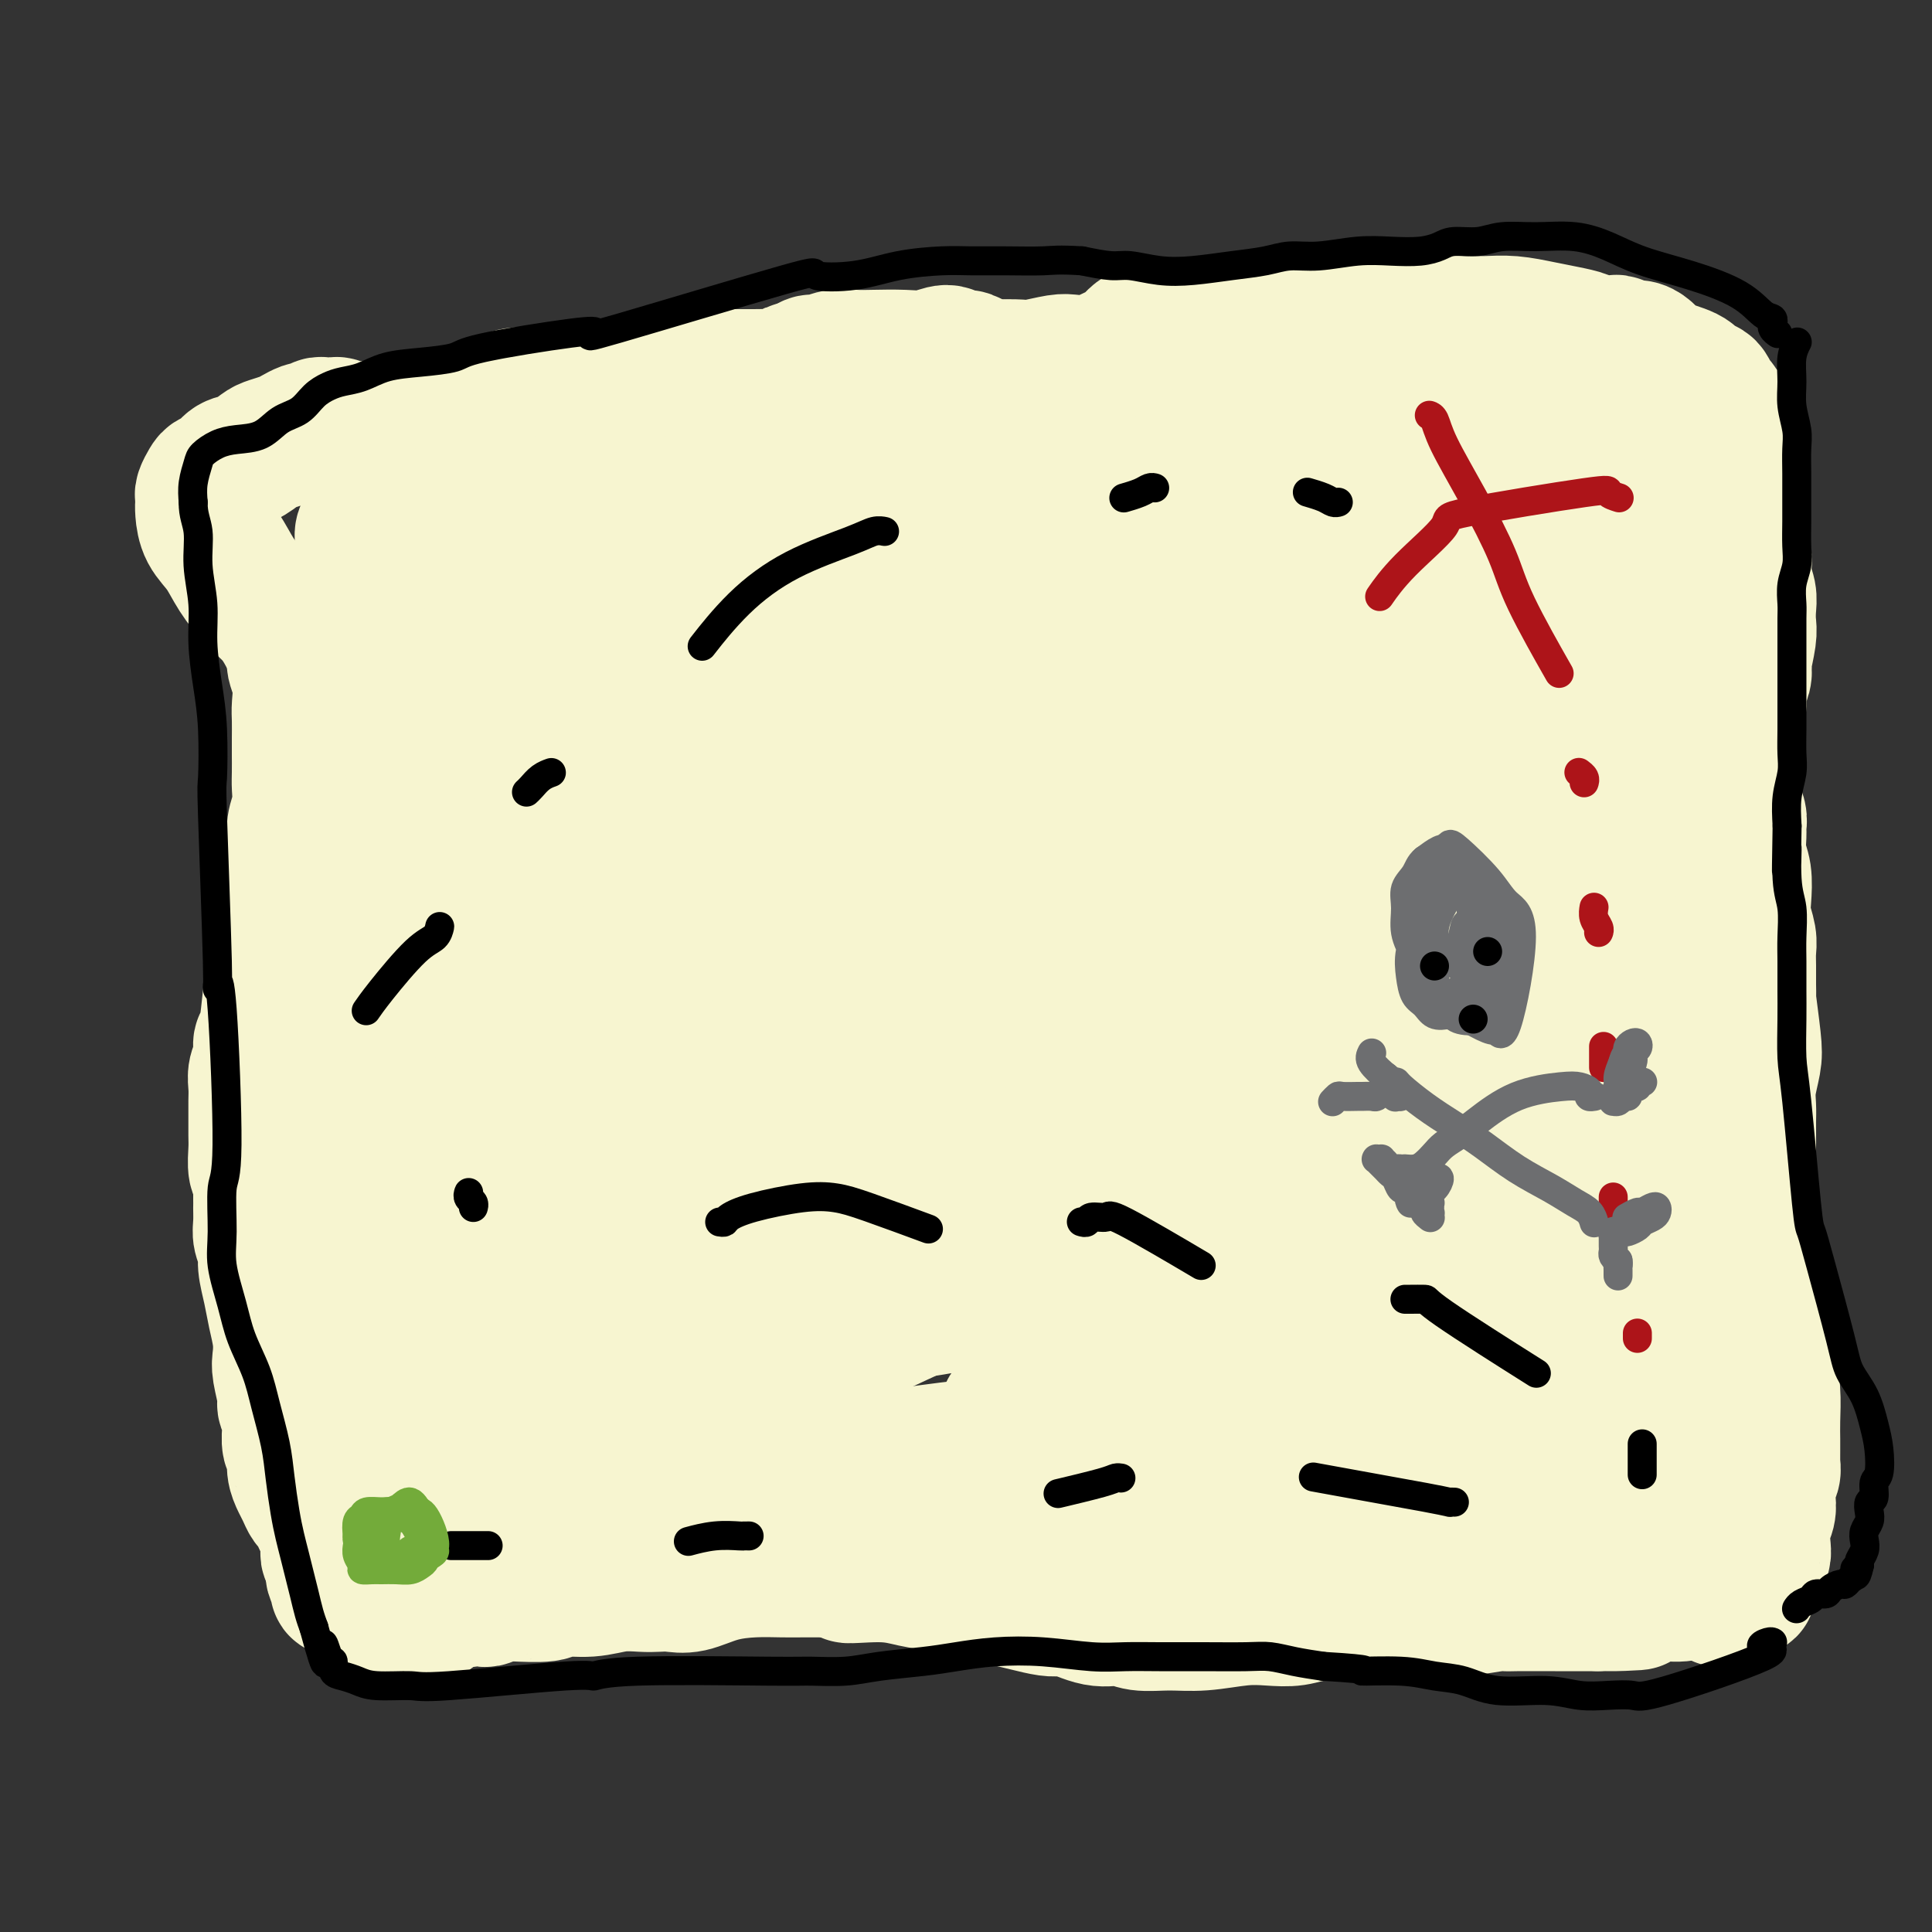 <svg viewBox='0 0 400 400' version='1.1' xmlns='http://www.w3.org/2000/svg' xmlns:xlink='http://www.w3.org/1999/xlink'><rect x="0" y="0" width="400" height="400" fill="#333333" stroke="none"/><g fill='none' stroke='#F7F5D0' stroke-width='28' stroke-linecap='round' stroke-linejoin='round'><path d='M356,331c0.001,-0.002 0.001,-0.003 0,0c-0.001,0.003 -0.004,0.012 0,0c0.004,-0.012 0.016,-0.043 0,0c-0.016,0.043 -0.060,0.160 0,0c0.060,-0.160 0.223,-0.596 0,-1c-0.223,-0.404 -0.833,-0.775 -1,-1c-0.167,-0.225 0.110,-0.304 0,-1c-0.110,-0.696 -0.607,-2.008 -1,-3c-0.393,-0.992 -0.684,-1.662 -1,-3c-0.316,-1.338 -0.658,-3.344 -1,-5c-0.342,-1.656 -0.684,-2.963 -1,-4c-0.316,-1.037 -0.607,-1.803 -1,-3c-0.393,-1.197 -0.890,-2.824 -1,-4c-0.110,-1.176 0.165,-1.899 0,-3c-0.165,-1.101 -0.771,-2.578 -1,-4c-0.229,-1.422 -0.081,-2.788 0,-4c0.081,-1.212 0.095,-2.269 0,-3c-0.095,-0.731 -0.299,-1.137 0,-2c0.299,-0.863 1.102,-2.183 2,-3c0.898,-0.817 1.891,-1.132 3,-2c1.109,-0.868 2.336,-2.290 3,-3c0.664,-0.710 0.767,-0.708 1,-1c0.233,-0.292 0.596,-0.879 1,-2c0.404,-1.121 0.848,-2.778 1,-4c0.152,-1.222 0.013,-2.009 0,-3c-0.013,-0.991 0.099,-2.185 0,-3c-0.099,-0.815 -0.408,-1.249 -1,-2c-0.592,-0.751 -1.467,-1.818 -2,-3c-0.533,-1.182 -0.724,-2.481 -1,-4c-0.276,-1.519 -0.638,-3.260 -1,-5'/><path d='M354,255c-1.179,-4.203 -1.626,-4.712 -2,-6c-0.374,-1.288 -0.675,-3.356 -1,-5c-0.325,-1.644 -0.675,-2.863 -1,-4c-0.325,-1.137 -0.627,-2.191 -1,-3c-0.373,-0.809 -0.818,-1.372 -1,-2c-0.182,-0.628 -0.099,-1.322 0,-2c0.099,-0.678 0.216,-1.339 0,-2c-0.216,-0.661 -0.764,-1.323 -1,-2c-0.236,-0.677 -0.160,-1.370 0,-2c0.160,-0.630 0.404,-1.196 0,-2c-0.404,-0.804 -1.456,-1.845 -2,-3c-0.544,-1.155 -0.579,-2.423 -1,-4c-0.421,-1.577 -1.227,-3.461 -2,-5c-0.773,-1.539 -1.514,-2.732 -2,-4c-0.486,-1.268 -0.719,-2.611 -1,-4c-0.281,-1.389 -0.611,-2.823 -1,-4c-0.389,-1.177 -0.837,-2.097 -1,-3c-0.163,-0.903 -0.041,-1.789 0,-3c0.041,-1.211 0.001,-2.748 0,-4c-0.001,-1.252 0.037,-2.220 0,-3c-0.037,-0.780 -0.150,-1.371 0,-2c0.150,-0.629 0.562,-1.297 1,-2c0.438,-0.703 0.902,-1.442 1,-2c0.098,-0.558 -0.170,-0.937 0,-2c0.170,-1.063 0.777,-2.812 1,-4c0.223,-1.188 0.060,-1.816 0,-3c-0.060,-1.184 -0.019,-2.925 0,-4c0.019,-1.075 0.015,-1.484 0,-2c-0.015,-0.516 -0.043,-1.139 0,-2c0.043,-0.861 0.155,-1.960 0,-3c-0.155,-1.040 -0.578,-2.020 -1,-3'/><path d='M339,159c0.308,-6.616 0.079,-3.656 0,-3c-0.079,0.656 -0.008,-0.993 0,-2c0.008,-1.007 -0.047,-1.370 0,-2c0.047,-0.630 0.194,-1.525 0,-2c-0.194,-0.475 -0.731,-0.531 -1,-1c-0.269,-0.469 -0.269,-1.351 0,-2c0.269,-0.649 0.808,-1.066 1,-2c0.192,-0.934 0.037,-2.386 0,-3c-0.037,-0.614 0.042,-0.390 0,-1c-0.042,-0.610 -0.207,-2.052 0,-3c0.207,-0.948 0.787,-1.401 1,-2c0.213,-0.599 0.061,-1.346 0,-2c-0.061,-0.654 -0.031,-1.217 0,-2c0.031,-0.783 0.064,-1.786 0,-3c-0.064,-1.214 -0.224,-2.639 0,-4c0.224,-1.361 0.830,-2.659 1,-4c0.170,-1.341 -0.098,-2.726 0,-4c0.098,-1.274 0.562,-2.438 1,-3c0.438,-0.562 0.851,-0.521 1,-1c0.149,-0.479 0.036,-1.479 0,-2c-0.036,-0.521 0.005,-0.563 0,-1c-0.005,-0.437 -0.058,-1.270 0,-2c0.058,-0.730 0.225,-1.357 0,-2c-0.225,-0.643 -0.844,-1.300 -1,-2c-0.156,-0.700 0.150,-1.442 0,-2c-0.150,-0.558 -0.758,-0.933 -1,-1c-0.242,-0.067 -0.120,0.176 0,0c0.120,-0.176 0.238,-0.769 0,-1c-0.238,-0.231 -0.833,-0.101 -1,0c-0.167,0.101 0.095,0.172 0,0c-0.095,-0.172 -0.548,-0.586 -1,-1'/><path d='M339,99c-0.571,-2.033 0.001,-1.115 0,-1c-0.001,0.115 -0.574,-0.574 -1,-1c-0.426,-0.426 -0.705,-0.589 -1,-1c-0.295,-0.411 -0.605,-1.069 -1,-2c-0.395,-0.931 -0.876,-2.133 -1,-3c-0.124,-0.867 0.107,-1.398 0,-2c-0.107,-0.602 -0.554,-1.276 -1,-2c-0.446,-0.724 -0.892,-1.498 -1,-2c-0.108,-0.502 0.122,-0.730 0,-1c-0.122,-0.270 -0.597,-0.581 -1,-1c-0.403,-0.419 -0.733,-0.946 -1,-1c-0.267,-0.054 -0.469,0.363 -1,0c-0.531,-0.363 -1.389,-1.508 -2,-2c-0.611,-0.492 -0.975,-0.331 -2,-1c-1.025,-0.669 -2.711,-2.169 -4,-3c-1.289,-0.831 -2.180,-0.993 -4,-2c-1.820,-1.007 -4.567,-2.857 -7,-4c-2.433,-1.143 -4.552,-1.578 -6,-2c-1.448,-0.422 -2.226,-0.831 -3,-1c-0.774,-0.169 -1.543,-0.099 -2,0c-0.457,0.099 -0.602,0.226 -1,0c-0.398,-0.226 -1.049,-0.804 -2,-1c-0.951,-0.196 -2.203,-0.010 -3,0c-0.797,0.010 -1.140,-0.155 -2,0c-0.860,0.155 -2.235,0.630 -4,1c-1.765,0.370 -3.918,0.635 -6,1c-2.082,0.365 -4.094,0.830 -6,1c-1.906,0.170 -3.705,0.046 -5,0c-1.295,-0.046 -2.084,-0.013 -3,0c-0.916,0.013 -1.958,0.007 -3,0'/><path d='M265,69c-4.988,0.464 -2.957,0.124 -3,0c-0.043,-0.124 -2.160,-0.033 -4,0c-1.840,0.033 -3.403,0.008 -5,0c-1.597,-0.008 -3.229,-0.000 -5,0c-1.771,0.000 -3.682,-0.007 -5,0c-1.318,0.007 -2.044,0.029 -3,0c-0.956,-0.029 -2.142,-0.110 -3,0c-0.858,0.110 -1.386,0.411 -2,1c-0.614,0.589 -1.312,1.464 -2,2c-0.688,0.536 -1.364,0.731 -2,1c-0.636,0.269 -1.231,0.612 -2,1c-0.769,0.388 -1.713,0.822 -3,1c-1.287,0.178 -2.918,0.100 -4,0c-1.082,-0.100 -1.616,-0.222 -3,0c-1.384,0.222 -3.616,0.789 -5,1c-1.384,0.211 -1.918,0.067 -3,0c-1.082,-0.067 -2.713,-0.055 -4,0c-1.287,0.055 -2.230,0.154 -3,0c-0.770,-0.154 -1.366,-0.559 -2,-1c-0.634,-0.441 -1.304,-0.917 -2,-1c-0.696,-0.083 -1.418,0.226 -2,0c-0.582,-0.226 -1.026,-0.989 -2,-1c-0.974,-0.011 -2.480,0.728 -4,1c-1.520,0.272 -3.054,0.077 -5,0c-1.946,-0.077 -4.304,-0.035 -6,0c-1.696,0.035 -2.731,0.065 -4,0c-1.269,-0.065 -2.773,-0.224 -4,0c-1.227,0.224 -2.176,0.829 -3,1c-0.824,0.171 -1.521,-0.094 -2,0c-0.479,0.094 -0.739,0.547 -1,1'/><path d='M167,76c-4.855,0.630 -2.493,0.705 -2,1c0.493,0.295 -0.884,0.811 -2,1c-1.116,0.189 -1.972,0.051 -3,0c-1.028,-0.051 -2.229,-0.014 -4,0c-1.771,0.014 -4.112,0.007 -6,0c-1.888,-0.007 -3.324,-0.013 -5,0c-1.676,0.013 -3.591,0.045 -5,0c-1.409,-0.045 -2.311,-0.166 -3,0c-0.689,0.166 -1.165,0.617 -2,1c-0.835,0.383 -2.030,0.696 -3,1c-0.970,0.304 -1.715,0.600 -3,1c-1.285,0.400 -3.111,0.905 -5,1c-1.889,0.095 -3.843,-0.219 -6,0c-2.157,0.219 -4.518,0.972 -6,1c-1.482,0.028 -2.085,-0.669 -3,-1c-0.915,-0.331 -2.143,-0.295 -3,0c-0.857,0.295 -1.345,0.848 -2,1c-0.655,0.152 -1.478,-0.099 -2,0c-0.522,0.099 -0.742,0.547 -1,1c-0.258,0.453 -0.552,0.910 -1,1c-0.448,0.090 -1.050,-0.187 -2,0c-0.950,0.187 -2.248,0.837 -3,1c-0.752,0.163 -0.957,-0.163 -2,0c-1.043,0.163 -2.923,0.813 -4,1c-1.077,0.187 -1.352,-0.090 -2,0c-0.648,0.090 -1.669,0.547 -3,1c-1.331,0.453 -2.973,0.903 -4,1c-1.027,0.097 -1.440,-0.160 -2,0c-0.560,0.160 -1.266,0.735 -2,1c-0.734,0.265 -1.495,0.218 -2,0c-0.505,-0.218 -0.752,-0.609 -1,-1'/><path d='M73,89c-14.725,2.015 -4.538,0.554 -1,0c3.538,-0.554 0.427,-0.201 -1,0c-1.427,0.201 -1.170,0.250 -1,0c0.170,-0.250 0.253,-0.799 0,-1c-0.253,-0.201 -0.841,-0.055 -1,0c-0.159,0.055 0.112,0.018 0,0c-0.112,-0.018 -0.608,-0.019 -1,0c-0.392,0.019 -0.682,0.057 -1,0c-0.318,-0.057 -0.666,-0.208 -1,0c-0.334,0.208 -0.655,0.777 -1,1c-0.345,0.223 -0.715,0.102 -1,0c-0.285,-0.102 -0.484,-0.183 -1,0c-0.516,0.183 -1.348,0.630 -2,1c-0.652,0.370 -1.123,0.661 -2,1c-0.877,0.339 -2.160,0.724 -3,1c-0.840,0.276 -1.237,0.441 -2,1c-0.763,0.559 -1.892,1.511 -3,2c-1.108,0.489 -2.196,0.516 -3,1c-0.804,0.484 -1.326,1.425 -2,2c-0.674,0.575 -1.501,0.784 -2,1c-0.499,0.216 -0.670,0.441 -1,1c-0.330,0.559 -0.819,1.454 -1,2c-0.181,0.546 -0.053,0.742 0,1c0.053,0.258 0.033,0.577 0,1c-0.033,0.423 -0.078,0.948 0,2c0.078,1.052 0.278,2.629 1,4c0.722,1.371 1.964,2.536 3,4c1.036,1.464 1.865,3.227 3,5c1.135,1.773 2.575,3.554 4,5c1.425,1.446 2.836,2.556 4,4c1.164,1.444 2.082,3.222 3,5'/><path d='M60,133c2.796,4.294 1.285,3.528 1,4c-0.285,0.472 0.656,2.183 1,4c0.344,1.817 0.092,3.739 0,5c-0.092,1.261 -0.025,1.859 0,3c0.025,1.141 0.008,2.825 0,4c-0.008,1.175 -0.006,1.840 0,3c0.006,1.160 0.016,2.815 0,4c-0.016,1.185 -0.060,1.901 0,3c0.060,1.099 0.223,2.582 0,4c-0.223,1.418 -0.830,2.770 -1,4c-0.170,1.230 0.099,2.339 0,4c-0.099,1.661 -0.566,3.875 -1,5c-0.434,1.125 -0.833,1.161 -1,2c-0.167,0.839 -0.100,2.482 0,4c0.100,1.518 0.234,2.912 0,4c-0.234,1.088 -0.836,1.872 -1,3c-0.164,1.128 0.110,2.601 0,4c-0.110,1.399 -0.603,2.723 -1,4c-0.397,1.277 -0.699,2.505 -1,5c-0.301,2.495 -0.603,6.257 -1,8c-0.397,1.743 -0.891,1.467 -1,2c-0.109,0.533 0.167,1.874 0,3c-0.167,1.126 -0.777,2.038 -1,3c-0.223,0.962 -0.060,1.974 0,3c0.060,1.026 0.015,2.064 0,3c-0.015,0.936 -0.000,1.768 0,3c0.000,1.232 -0.014,2.863 0,4c0.014,1.137 0.055,1.779 0,3c-0.055,1.221 -0.207,3.021 0,4c0.207,0.979 0.773,1.137 1,2c0.227,0.863 0.113,2.432 0,4'/><path d='M54,248c0.150,4.331 0.025,2.159 0,2c-0.025,-0.159 0.049,1.695 0,3c-0.049,1.305 -0.221,2.059 0,3c0.221,0.941 0.833,2.067 1,3c0.167,0.933 -0.113,1.671 0,3c0.113,1.329 0.618,3.249 1,5c0.382,1.751 0.642,3.334 1,5c0.358,1.666 0.813,3.415 1,5c0.187,1.585 0.107,3.005 0,4c-0.107,0.995 -0.239,1.566 0,3c0.239,1.434 0.849,3.730 1,5c0.151,1.270 -0.157,1.513 0,2c0.157,0.487 0.778,1.218 1,2c0.222,0.782 0.045,1.616 0,2c-0.045,0.384 0.044,0.319 0,1c-0.044,0.681 -0.219,2.107 0,3c0.219,0.893 0.832,1.251 1,2c0.168,0.749 -0.110,1.887 0,3c0.110,1.113 0.607,2.199 1,3c0.393,0.801 0.682,1.317 1,2c0.318,0.683 0.663,1.534 1,2c0.337,0.466 0.665,0.548 1,1c0.335,0.452 0.679,1.273 1,2c0.321,0.727 0.621,1.361 1,2c0.379,0.639 0.837,1.285 1,2c0.163,0.715 0.030,1.501 0,2c-0.030,0.499 0.045,0.711 0,1c-0.045,0.289 -0.208,0.655 0,1c0.208,0.345 0.787,0.670 1,1c0.213,0.330 0.061,0.666 0,1c-0.061,0.334 -0.030,0.667 0,1'/><path d='M69,325c1.324,4.140 0.133,1.491 0,1c-0.133,-0.491 0.790,1.178 1,2c0.210,0.822 -0.294,0.799 0,1c0.294,0.201 1.384,0.628 2,1c0.616,0.372 0.757,0.689 1,1c0.243,0.311 0.587,0.615 1,1c0.413,0.385 0.895,0.850 2,1c1.105,0.150 2.832,-0.016 4,0c1.168,0.016 1.776,0.214 3,0c1.224,-0.214 3.063,-0.841 4,-1c0.937,-0.159 0.974,0.150 3,0c2.026,-0.150 6.043,-0.758 8,-1c1.957,-0.242 1.853,-0.118 2,0c0.147,0.118 0.544,0.229 1,0c0.456,-0.229 0.973,-0.797 2,-1c1.027,-0.203 2.566,-0.039 3,0c0.434,0.039 -0.237,-0.046 1,0c1.237,0.046 4.383,0.222 6,0c1.617,-0.222 1.707,-0.844 3,-1c1.293,-0.156 3.791,0.154 6,0c2.209,-0.154 4.129,-0.772 6,-1c1.871,-0.228 3.691,-0.068 5,0c1.309,0.068 2.105,0.043 3,0c0.895,-0.043 1.887,-0.102 3,0c1.113,0.102 2.346,0.367 4,0c1.654,-0.367 3.731,-1.366 6,-2c2.269,-0.634 4.732,-0.902 7,-1c2.268,-0.098 4.340,-0.026 6,0c1.660,0.026 2.909,0.007 4,0c1.091,-0.007 2.026,-0.002 3,0c0.974,0.002 1.987,0.001 3,0'/><path d='M172,325c14.868,-0.998 6.037,0.506 4,1c-2.037,0.494 2.720,-0.023 6,0c3.280,0.023 5.085,0.585 7,1c1.915,0.415 3.942,0.683 6,1c2.058,0.317 4.148,0.681 5,1c0.852,0.319 0.466,0.591 1,1c0.534,0.409 1.990,0.955 3,1c1.010,0.045 1.575,-0.409 4,0c2.425,0.409 6.709,1.683 9,2c2.291,0.317 2.589,-0.322 4,0c1.411,0.322 3.935,1.604 6,2c2.065,0.396 3.671,-0.094 5,0c1.329,0.094 2.381,0.771 4,1c1.619,0.229 3.804,0.010 6,0c2.196,-0.010 4.401,0.190 7,0c2.599,-0.190 5.591,-0.769 8,-1c2.409,-0.231 4.236,-0.115 6,0c1.764,0.115 3.465,0.228 5,0c1.535,-0.228 2.905,-0.797 5,-1c2.095,-0.203 4.916,-0.039 8,0c3.084,0.039 6.430,-0.046 9,0c2.570,0.046 4.363,0.223 6,0c1.637,-0.223 3.119,-0.844 4,-1c0.881,-0.156 1.163,0.154 3,0c1.837,-0.154 5.229,-0.773 7,-1c1.771,-0.227 1.920,-0.061 2,0c0.080,0.061 0.090,0.016 2,0c1.910,-0.016 5.718,-0.004 8,0c2.282,0.004 3.037,0.001 4,0c0.963,-0.001 2.132,-0.000 3,0c0.868,0.000 1.434,0.000 2,0'/><path d='M331,332c15.003,-0.553 5.012,0.063 2,0c-3.012,-0.063 0.955,-0.805 3,-1c2.045,-0.195 2.169,0.158 3,0c0.831,-0.158 2.369,-0.827 4,-1c1.631,-0.173 3.355,0.150 5,0c1.645,-0.150 3.210,-0.772 5,-1c1.790,-0.228 3.804,-0.060 5,0c1.196,0.060 1.573,0.013 2,0c0.427,-0.013 0.903,0.007 1,0c0.097,-0.007 -0.185,-0.043 0,0c0.185,0.043 0.837,0.163 1,0c0.163,-0.163 -0.163,-0.610 0,-1c0.163,-0.390 0.814,-0.721 1,-1c0.186,-0.279 -0.095,-0.504 0,-1c0.095,-0.496 0.565,-1.262 1,-2c0.435,-0.738 0.835,-1.446 1,-2c0.165,-0.554 0.096,-0.953 0,-2c-0.096,-1.047 -0.218,-2.741 0,-4c0.218,-1.259 0.776,-2.081 1,-3c0.224,-0.919 0.112,-1.933 0,-3c-0.112,-1.067 -0.226,-2.187 0,-3c0.226,-0.813 0.793,-1.319 1,-2c0.207,-0.681 0.055,-1.538 0,-2c-0.055,-0.462 -0.014,-0.530 0,-1c0.014,-0.470 0.001,-1.341 0,-2c-0.001,-0.659 0.010,-1.106 0,-2c-0.010,-0.894 -0.041,-2.237 0,-4c0.041,-1.763 0.155,-3.947 0,-6c-0.155,-2.053 -0.580,-3.976 -1,-6c-0.420,-2.024 -0.834,-4.150 -1,-6c-0.166,-1.850 -0.083,-3.425 0,-5'/><path d='M365,271c-0.476,-5.665 -0.667,-3.827 -1,-4c-0.333,-0.173 -0.807,-2.357 -1,-4c-0.193,-1.643 -0.104,-2.747 0,-4c0.104,-1.253 0.224,-2.656 0,-4c-0.224,-1.344 -0.792,-2.628 -1,-4c-0.208,-1.372 -0.056,-2.832 0,-4c0.056,-1.168 0.015,-2.045 0,-3c-0.015,-0.955 -0.004,-1.987 0,-3c0.004,-1.013 0.000,-2.005 0,-3c-0.000,-0.995 0.003,-1.992 0,-3c-0.003,-1.008 -0.014,-2.029 0,-3c0.014,-0.971 0.053,-1.894 0,-3c-0.053,-1.106 -0.196,-2.397 0,-4c0.196,-1.603 0.732,-3.520 1,-5c0.268,-1.480 0.268,-2.525 0,-5c-0.268,-2.475 -0.804,-6.381 -1,-8c-0.196,-1.619 -0.051,-0.949 0,-1c0.051,-0.051 0.010,-0.821 0,-2c-0.010,-1.179 0.011,-2.768 0,-4c-0.011,-1.232 -0.055,-2.108 0,-3c0.055,-0.892 0.207,-1.802 0,-3c-0.207,-1.198 -0.773,-2.684 -1,-4c-0.227,-1.316 -0.114,-2.460 0,-4c0.114,-1.540 0.228,-3.475 0,-5c-0.228,-1.525 -0.797,-2.639 -1,-4c-0.203,-1.361 -0.040,-2.969 0,-4c0.040,-1.031 -0.042,-1.486 0,-2c0.042,-0.514 0.207,-1.086 0,-2c-0.207,-0.914 -0.787,-2.169 -1,-3c-0.213,-0.831 -0.061,-1.237 0,-2c0.061,-0.763 0.030,-1.881 0,-3'/><path d='M359,161c-0.933,-17.791 -0.265,-7.270 0,-4c0.265,3.270 0.127,-0.713 0,-3c-0.127,-2.287 -0.244,-2.880 0,-4c0.244,-1.120 0.849,-2.769 1,-4c0.151,-1.231 -0.152,-2.045 0,-3c0.152,-0.955 0.759,-2.051 1,-3c0.241,-0.949 0.117,-1.752 0,-2c-0.117,-0.248 -0.226,0.058 0,-1c0.226,-1.058 0.789,-3.481 1,-5c0.211,-1.519 0.070,-2.135 0,-3c-0.070,-0.865 -0.070,-1.978 0,-3c0.070,-1.022 0.211,-1.953 0,-3c-0.211,-1.047 -0.775,-2.209 -1,-3c-0.225,-0.791 -0.113,-1.210 0,-2c0.113,-0.790 0.226,-1.952 0,-3c-0.226,-1.048 -0.793,-1.984 -1,-3c-0.207,-1.016 -0.056,-2.114 0,-3c0.056,-0.886 0.015,-1.562 0,-2c-0.015,-0.438 -0.004,-0.638 0,-1c0.004,-0.362 0.001,-0.885 0,-1c-0.001,-0.115 -0.001,0.179 0,0c0.001,-0.179 0.001,-0.831 0,-1c-0.001,-0.169 -0.004,0.145 0,0c0.004,-0.145 0.016,-0.749 0,-1c-0.016,-0.251 -0.061,-0.150 0,-1c0.061,-0.850 0.226,-2.650 0,-4c-0.226,-1.350 -0.844,-2.248 -1,-3c-0.156,-0.752 0.150,-1.356 0,-2c-0.150,-0.644 -0.757,-1.327 -1,-2c-0.243,-0.673 -0.121,-1.337 0,-2'/><path d='M358,89c-0.863,-5.665 -1.020,-2.829 -1,-2c0.020,0.829 0.216,-0.351 0,-1c-0.216,-0.649 -0.846,-0.769 -1,-1c-0.154,-0.231 0.167,-0.573 0,-1c-0.167,-0.427 -0.822,-0.941 -1,-1c-0.178,-0.059 0.122,0.335 0,0c-0.122,-0.335 -0.664,-1.399 -1,-2c-0.336,-0.601 -0.464,-0.739 -1,-1c-0.536,-0.261 -1.480,-0.646 -2,-1c-0.520,-0.354 -0.614,-0.676 -1,-1c-0.386,-0.324 -1.062,-0.651 -2,-1c-0.938,-0.349 -2.138,-0.719 -3,-1c-0.862,-0.281 -1.387,-0.471 -2,-1c-0.613,-0.529 -1.316,-1.396 -2,-2c-0.684,-0.604 -1.349,-0.947 -2,-1c-0.651,-0.053 -1.287,0.182 -2,0c-0.713,-0.182 -1.504,-0.780 -2,-1c-0.496,-0.220 -0.698,-0.062 -1,0c-0.302,0.062 -0.705,0.028 -1,0c-0.295,-0.028 -0.482,-0.049 -1,0c-0.518,0.049 -1.369,0.167 -2,0c-0.631,-0.167 -1.044,-0.619 -2,-1c-0.956,-0.381 -2.457,-0.691 -4,-1c-1.543,-0.309 -3.128,-0.619 -5,-1c-1.872,-0.381 -4.031,-0.835 -6,-1c-1.969,-0.165 -3.748,-0.041 -5,0c-1.252,0.041 -1.976,0.000 -3,0c-1.024,-0.000 -2.347,0.041 -3,0c-0.653,-0.041 -0.637,-0.165 -1,0c-0.363,0.165 -1.104,0.619 -2,1c-0.896,0.381 -1.948,0.691 -3,1'/><path d='M296,69c-3.275,0.197 -2.963,-0.310 -4,0c-1.037,0.310 -3.423,1.438 -6,2c-2.577,0.562 -5.344,0.557 -8,1c-2.656,0.443 -5.199,1.334 -7,2c-1.801,0.666 -2.858,1.106 -7,2c-4.142,0.894 -11.367,2.241 -15,3c-3.633,0.759 -3.674,0.931 -4,1c-0.326,0.069 -0.938,0.034 -3,0c-2.062,-0.034 -5.572,-0.068 -8,0c-2.428,0.068 -3.772,0.239 -5,0c-1.228,-0.239 -2.341,-0.887 -4,-1c-1.659,-0.113 -3.864,0.309 -6,0c-2.136,-0.309 -4.204,-1.347 -6,-2c-1.796,-0.653 -3.321,-0.919 -5,-1c-1.679,-0.081 -3.513,0.023 -5,0c-1.487,-0.023 -2.627,-0.173 -4,0c-1.373,0.173 -2.980,0.668 -5,1c-2.020,0.332 -4.452,0.501 -7,1c-2.548,0.499 -5.210,1.329 -8,2c-2.790,0.671 -5.707,1.185 -8,2c-2.293,0.815 -3.962,1.932 -6,3c-2.038,1.068 -4.446,2.086 -7,3c-2.554,0.914 -5.256,1.725 -8,3c-2.744,1.275 -5.532,3.014 -8,4c-2.468,0.986 -4.617,1.220 -6,2c-1.383,0.780 -2.000,2.107 -3,3c-1.000,0.893 -2.381,1.353 -4,2c-1.619,0.647 -3.474,1.482 -5,2c-1.526,0.518 -2.722,0.719 -4,1c-1.278,0.281 -2.639,0.640 -4,1'/><path d='M116,106c-11.465,4.406 -4.626,1.423 -3,0c1.626,-1.423 -1.960,-1.284 -4,-1c-2.040,0.284 -2.533,0.713 -3,1c-0.467,0.287 -0.908,0.433 -2,1c-1.092,0.567 -2.837,1.555 -4,2c-1.163,0.445 -1.745,0.346 -3,1c-1.255,0.654 -3.182,2.060 -5,3c-1.818,0.940 -3.528,1.415 -5,2c-1.472,0.585 -2.705,1.281 -4,2c-1.295,0.719 -2.651,1.461 -4,2c-1.349,0.539 -2.691,0.875 -4,2c-1.309,1.125 -2.585,3.041 -3,4c-0.415,0.959 0.031,0.963 0,2c-0.031,1.037 -0.538,3.109 -1,5c-0.462,1.891 -0.878,3.601 -1,6c-0.122,2.399 0.051,5.488 0,9c-0.051,3.512 -0.324,7.448 0,12c0.324,4.552 1.246,9.720 2,15c0.754,5.280 1.338,10.670 2,16c0.662,5.330 1.400,10.598 2,16c0.600,5.402 1.061,10.936 1,16c-0.061,5.064 -0.643,9.657 -1,14c-0.357,4.343 -0.489,8.437 -1,13c-0.511,4.563 -1.402,9.596 -2,14c-0.598,4.404 -0.903,8.179 -1,11c-0.097,2.821 0.012,4.688 0,6c-0.012,1.312 -0.147,2.070 0,2c0.147,-0.070 0.575,-0.967 1,-3c0.425,-2.033 0.845,-5.201 2,-9c1.155,-3.799 3.044,-8.228 5,-14c1.956,-5.772 3.978,-12.886 6,-20'/><path d='M86,236c3.289,-11.056 4.511,-16.696 6,-24c1.489,-7.304 3.245,-16.271 4,-24c0.755,-7.729 0.509,-14.221 0,-20c-0.509,-5.779 -1.280,-10.845 -2,-15c-0.720,-4.155 -1.390,-7.399 -2,-11c-0.610,-3.601 -1.159,-7.558 -2,-11c-0.841,-3.442 -1.973,-6.370 -3,-9c-1.027,-2.630 -1.950,-4.962 -3,-7c-1.050,-2.038 -2.227,-3.783 -3,-5c-0.773,-1.217 -1.142,-1.906 -2,-2c-0.858,-0.094 -2.205,0.408 -3,1c-0.795,0.592 -1.038,1.274 -1,2c0.038,0.726 0.358,1.496 0,5c-0.358,3.504 -1.395,9.742 -2,15c-0.605,5.258 -0.778,9.537 -1,15c-0.222,5.463 -0.492,12.110 -1,19c-0.508,6.890 -1.254,14.024 -2,21c-0.746,6.976 -1.492,13.793 -2,20c-0.508,6.207 -0.777,11.803 -1,16c-0.223,4.197 -0.400,6.996 0,9c0.400,2.004 1.375,3.212 2,4c0.625,0.788 0.899,1.156 2,1c1.101,-0.156 3.029,-0.834 5,-2c1.971,-1.166 3.986,-2.819 6,-5c2.014,-2.181 4.026,-4.890 6,-8c1.974,-3.110 3.910,-6.621 5,-11c1.090,-4.379 1.333,-9.627 1,-16c-0.333,-6.373 -1.244,-13.870 -2,-22c-0.756,-8.130 -1.359,-16.894 -2,-24c-0.641,-7.106 -1.321,-12.553 -2,-18'/><path d='M87,130c-1.242,-14.447 -1.847,-10.563 -2,-10c-0.153,0.563 0.145,-2.195 0,-3c-0.145,-0.805 -0.731,0.344 -1,2c-0.269,1.656 -0.219,3.820 0,8c0.219,4.180 0.606,10.378 1,18c0.394,7.622 0.795,16.670 1,27c0.205,10.330 0.214,21.944 0,34c-0.214,12.056 -0.651,24.555 -1,37c-0.349,12.445 -0.612,24.837 -1,35c-0.388,10.163 -0.903,18.096 -1,27c-0.097,8.904 0.223,18.778 1,24c0.777,5.222 2.010,5.791 3,6c0.990,0.209 1.738,0.059 3,-2c1.262,-2.059 3.040,-6.026 5,-11c1.960,-4.974 4.102,-10.955 6,-18c1.898,-7.045 3.551,-15.155 5,-24c1.449,-8.845 2.694,-18.424 4,-27c1.306,-8.576 2.674,-16.150 3,-22c0.326,-5.850 -0.391,-9.976 -1,-13c-0.609,-3.024 -1.112,-4.945 -2,-6c-0.888,-1.055 -2.162,-1.243 -3,-1c-0.838,0.243 -1.241,0.917 -2,3c-0.759,2.083 -1.875,5.574 -3,10c-1.125,4.426 -2.261,9.787 -3,16c-0.739,6.213 -1.083,13.278 -2,20c-0.917,6.722 -2.409,13.102 -3,19c-0.591,5.898 -0.282,11.313 0,15c0.282,3.687 0.538,5.647 1,7c0.462,1.353 1.132,2.101 2,2c0.868,-0.101 1.934,-1.050 3,-2'/><path d='M100,301c1.387,-0.659 2.353,-2.307 4,-6c1.647,-3.693 3.975,-9.431 7,-16c3.025,-6.569 6.747,-13.970 10,-22c3.253,-8.030 6.035,-16.690 8,-26c1.965,-9.310 3.111,-19.270 4,-29c0.889,-9.730 1.522,-19.228 1,-28c-0.522,-8.772 -2.199,-16.817 -4,-23c-1.801,-6.183 -3.727,-10.505 -7,-15c-3.273,-4.495 -7.892,-9.164 -12,-9c-4.108,0.164 -7.706,5.161 -9,8c-1.294,2.839 -0.284,3.519 0,6c0.284,2.481 -0.158,6.762 0,17c0.158,10.238 0.916,26.434 2,39c1.084,12.566 2.494,21.502 4,31c1.506,9.498 3.107,19.556 5,27c1.893,7.444 4.080,12.273 6,15c1.920,2.727 3.575,3.351 5,3c1.425,-0.351 2.619,-1.678 4,-5c1.381,-3.322 2.950,-8.639 4,-16c1.050,-7.361 1.583,-16.766 2,-27c0.417,-10.234 0.720,-21.296 1,-33c0.280,-11.704 0.537,-24.050 0,-34c-0.537,-9.950 -1.869,-17.504 -3,-23c-1.131,-5.496 -2.062,-8.935 -3,-11c-0.938,-2.065 -1.883,-2.755 -3,-2c-1.117,0.755 -2.404,2.957 -4,7c-1.596,4.043 -3.500,9.929 -4,17c-0.500,7.071 0.404,15.327 2,25c1.596,9.673 3.885,20.764 7,32c3.115,11.236 7.058,22.618 11,34'/><path d='M138,237c5.577,14.524 10.519,17.834 15,21c4.481,3.166 8.499,6.186 12,6c3.501,-0.186 6.483,-3.580 9,-8c2.517,-4.420 4.568,-9.867 7,-18c2.432,-8.133 5.243,-18.952 7,-31c1.757,-12.048 2.458,-25.326 2,-38c-0.458,-12.674 -2.076,-24.746 -4,-34c-1.924,-9.254 -4.153,-15.691 -6,-20c-1.847,-4.309 -3.310,-6.492 -5,-7c-1.690,-0.508 -3.606,0.657 -5,5c-1.394,4.343 -2.266,11.863 -3,21c-0.734,9.137 -1.331,19.891 -1,31c0.331,11.109 1.590,22.572 4,33c2.410,10.428 5.972,19.822 10,27c4.028,7.178 8.522,12.138 13,15c4.478,2.862 8.939,3.624 14,3c5.061,-0.624 10.721,-2.633 16,-8c5.279,-5.367 10.176,-14.093 15,-21c4.824,-6.907 9.575,-11.995 14,-30c4.425,-18.005 8.524,-48.928 10,-62c1.476,-13.072 0.330,-8.293 -1,-9c-1.330,-0.707 -2.844,-6.901 -4,-10c-1.156,-3.099 -1.954,-3.104 -3,-2c-1.046,1.104 -2.341,3.316 -3,8c-0.659,4.684 -0.681,11.841 0,21c0.681,9.159 2.064,20.319 4,31c1.936,10.681 4.426,20.884 7,29c2.574,8.116 5.231,14.147 9,18c3.769,3.853 8.648,5.530 13,4c4.352,-1.530 8.176,-6.265 12,-11'/><path d='M296,201c3.714,-5.872 6.999,-15.051 10,-25c3.001,-9.949 5.719,-20.667 8,-31c2.281,-10.333 4.125,-20.279 5,-28c0.875,-7.721 0.782,-13.216 0,-17c-0.782,-3.784 -2.251,-5.857 -4,-7c-1.749,-1.143 -3.778,-1.355 -6,1c-2.222,2.355 -4.637,7.279 -7,14c-2.363,6.721 -4.672,15.239 -7,25c-2.328,9.761 -4.674,20.764 -6,32c-1.326,11.236 -1.634,22.706 -1,31c0.634,8.294 2.208,13.412 4,17c1.792,3.588 3.802,5.646 6,6c2.198,0.354 4.586,-0.998 8,-4c3.414,-3.002 7.855,-7.656 12,-14c4.145,-6.344 7.993,-14.379 11,-24c3.007,-9.621 5.171,-20.829 6,-31c0.829,-10.171 0.321,-19.307 -1,-27c-1.321,-7.693 -3.455,-13.945 -7,-19c-3.545,-5.055 -8.502,-8.915 -14,-11c-5.498,-2.085 -11.536,-2.395 -18,-1c-6.464,1.395 -13.353,4.495 -21,9c-7.647,4.505 -16.051,10.415 -23,16c-6.949,5.585 -12.442,10.847 -18,16c-5.558,5.153 -11.182,10.199 -16,14c-4.818,3.801 -8.830,6.356 -11,8c-2.170,1.644 -2.498,2.376 -3,3c-0.502,0.624 -1.179,1.140 0,1c1.179,-0.140 4.213,-0.934 9,-2c4.787,-1.066 11.327,-2.402 19,-4c7.673,-1.598 16.478,-3.456 24,-6c7.522,-2.544 13.761,-5.772 20,-9'/><path d='M275,134c5.658,-2.964 9.803,-5.874 12,-8c2.197,-2.126 2.446,-3.470 1,-5c-1.446,-1.530 -4.587,-3.248 -10,-5c-5.413,-1.752 -13.096,-3.538 -23,-4c-9.904,-0.462 -22.027,0.402 -34,2c-11.973,1.598 -23.795,3.932 -34,7c-10.205,3.068 -18.792,6.872 -26,10c-7.208,3.128 -13.036,5.582 -17,8c-3.964,2.418 -6.064,4.802 -6,7c0.064,2.198 2.293,4.209 4,6c1.707,1.791 2.891,3.360 15,5c12.109,1.640 35.143,3.350 56,-1c20.857,-4.350 39.539,-14.761 49,-20c9.461,-5.239 9.702,-5.307 14,-9c4.298,-3.693 12.653,-11.010 17,-17c4.347,-5.990 4.688,-10.652 2,-13c-2.688,-2.348 -8.403,-2.380 -16,-2c-7.597,0.380 -17.076,1.174 -29,4c-11.924,2.826 -26.294,7.686 -41,13c-14.706,5.314 -29.748,11.083 -43,17c-13.252,5.917 -24.713,11.982 -34,17c-9.287,5.018 -16.399,8.989 -21,12c-4.601,3.011 -6.692,5.060 -7,7c-0.308,1.940 1.165,3.769 5,5c3.835,1.231 10.031,1.864 18,1c7.969,-0.864 17.710,-3.223 28,-7c10.290,-3.777 21.129,-8.971 32,-16c10.871,-7.029 21.773,-15.892 30,-24c8.227,-8.108 13.779,-15.459 17,-21c3.221,-5.541 4.110,-9.270 5,-13'/><path d='M239,90c0.468,-3.649 -0.863,-6.271 -4,-8c-3.137,-1.729 -8.082,-2.567 -16,-2c-7.918,0.567 -18.810,2.537 -31,6c-12.190,3.463 -25.677,8.420 -38,14c-12.323,5.580 -23.481,11.784 -32,18c-8.519,6.216 -14.399,12.443 -18,18c-3.601,5.557 -4.924,10.444 -5,15c-0.076,4.556 1.094,8.780 5,12c3.906,3.220 10.547,5.437 15,9c4.453,3.563 6.717,8.472 21,3c14.283,-5.472 40.584,-21.327 52,-29c11.416,-7.673 7.945,-7.166 10,-11c2.055,-3.834 9.634,-12.008 13,-19c3.366,-6.992 2.517,-12.800 1,-16c-1.517,-3.200 -3.703,-3.791 -8,-4c-4.297,-0.209 -10.707,-0.036 -19,1c-8.293,1.036 -18.471,2.936 -29,6c-10.529,3.064 -21.410,7.293 -30,12c-8.590,4.707 -14.890,9.892 -20,15c-5.110,5.108 -9.031,10.140 -11,15c-1.969,4.860 -1.985,9.549 -1,14c0.985,4.451 2.970,8.663 7,12c4.030,3.337 10.105,5.797 18,7c7.895,1.203 17.612,1.149 28,-1c10.388,-2.149 21.448,-6.393 33,-13c11.552,-6.607 23.595,-15.577 34,-25c10.405,-9.423 19.170,-19.299 26,-27c6.830,-7.701 11.723,-13.227 15,-17c3.277,-3.773 4.936,-5.792 4,-6c-0.936,-0.208 -4.468,1.396 -8,3'/><path d='M251,92c-4.269,2.764 -10.942,8.172 -20,15c-9.058,6.828 -20.503,15.074 -33,25c-12.497,9.926 -26.047,21.532 -39,32c-12.953,10.468 -25.310,19.797 -34,27c-8.690,7.203 -13.712,12.278 -17,16c-3.288,3.722 -4.842,6.089 -5,8c-0.158,1.911 1.079,3.364 7,3c5.921,-0.364 16.525,-2.547 23,-3c6.475,-0.453 8.819,0.823 37,-11c28.181,-11.823 82.199,-36.746 105,-48c22.801,-11.254 14.386,-8.839 13,-9c-1.386,-0.161 4.256,-2.897 9,-6c4.744,-3.103 8.590,-6.573 9,-7c0.410,-0.427 -2.616,2.188 -9,7c-6.384,4.812 -16.126,11.820 -28,20c-11.874,8.180 -25.881,17.530 -40,26c-14.119,8.470 -28.351,16.058 -40,22c-11.649,5.942 -20.714,10.238 -28,14c-7.286,3.762 -12.793,6.992 -16,10c-3.207,3.008 -4.113,5.795 -3,8c1.113,2.205 4.244,3.827 9,5c4.756,1.173 11.137,1.898 19,1c7.863,-0.898 17.207,-3.419 28,-8c10.793,-4.581 23.034,-11.223 35,-20c11.966,-8.777 23.656,-19.689 33,-28c9.344,-8.311 16.341,-14.023 21,-18c4.659,-3.977 6.981,-6.221 7,-7c0.019,-0.779 -2.264,-0.094 -7,3c-4.736,3.094 -11.925,8.598 -22,15c-10.075,6.402 -23.038,13.701 -36,21'/><path d='M229,205c-17.612,9.742 -29.144,14.596 -40,19c-10.856,4.404 -21.038,8.359 -28,11c-6.962,2.641 -10.705,3.968 -12,5c-1.295,1.032 -0.140,1.768 3,2c3.140,0.232 8.267,-0.041 16,-1c7.733,-0.959 18.071,-2.605 30,-6c11.929,-3.395 25.448,-8.537 39,-14c13.552,-5.463 27.139,-11.245 39,-16c11.861,-4.755 21.998,-8.484 30,-11c8.002,-2.516 13.869,-3.818 18,-4c4.131,-0.182 6.525,0.758 8,1c1.475,0.242 2.030,-0.212 2,0c-0.030,0.212 -0.646,1.089 -1,1c-0.354,-0.089 -0.445,-1.146 -1,-2c-0.555,-0.854 -1.572,-1.505 -2,-2c-0.428,-0.495 -0.265,-0.835 0,-1c0.265,-0.165 0.633,-0.155 1,1c0.367,1.155 0.733,3.455 1,7c0.267,3.545 0.433,8.336 1,14c0.567,5.664 1.533,12.200 2,19c0.467,6.800 0.433,13.862 1,21c0.567,7.138 1.734,14.352 3,20c1.266,5.648 2.631,9.730 4,13c1.369,3.270 2.743,5.727 3,8c0.257,2.273 -0.602,4.362 -2,6c-1.398,1.638 -3.333,2.827 -5,4c-1.667,1.173 -3.065,2.331 -5,3c-1.935,0.669 -4.405,0.849 -6,1c-1.595,0.151 -2.314,0.271 -3,0c-0.686,-0.271 -1.339,-0.935 -1,-2c0.339,-1.065 1.669,-2.533 3,-4'/><path d='M327,298c0.967,-1.763 2.386,-3.170 4,-5c1.614,-1.830 3.425,-4.082 6,-6c2.575,-1.918 5.914,-3.503 9,-4c3.086,-0.497 5.920,0.094 8,1c2.080,0.906 3.406,2.127 4,4c0.594,1.873 0.454,4.397 0,6c-0.454,1.603 -1.223,2.286 -6,5c-4.777,2.714 -13.562,7.459 -23,10c-9.438,2.541 -19.530,2.878 -28,3c-8.470,0.122 -15.317,0.030 -22,0c-6.683,-0.030 -13.201,0.003 -22,-1c-8.799,-1.003 -19.878,-3.041 -28,-4c-8.122,-0.959 -13.287,-0.840 -18,-1c-4.713,-0.160 -8.974,-0.601 -14,-1c-5.026,-0.399 -10.818,-0.756 -15,-1c-4.182,-0.244 -6.754,-0.374 -10,0c-3.246,0.374 -7.166,1.253 -11,2c-3.834,0.747 -7.581,1.363 -11,2c-3.419,0.637 -6.511,1.295 -9,2c-2.489,0.705 -4.374,1.458 -6,2c-1.626,0.542 -2.994,0.872 -4,1c-1.006,0.128 -1.649,0.055 -2,0c-0.351,-0.055 -0.411,-0.093 0,0c0.411,0.093 1.291,0.316 2,0c0.709,-0.316 1.245,-1.170 4,-2c2.755,-0.830 7.728,-1.635 15,-3c7.272,-1.365 16.842,-3.291 27,-5c10.158,-1.709 20.902,-3.203 30,-4c9.098,-0.797 16.549,-0.899 24,-1'/><path d='M231,298c12.228,-0.652 15.798,0.217 20,1c4.202,0.783 9.037,1.480 12,2c2.963,0.520 4.053,0.864 5,1c0.947,0.136 1.752,0.066 2,0c0.248,-0.066 -0.061,-0.126 -1,0c-0.939,0.126 -2.507,0.439 -8,1c-5.493,0.561 -14.911,1.369 -22,2c-7.089,0.631 -11.850,1.087 -30,1c-18.150,-0.087 -49.690,-0.715 -65,-1c-15.310,-0.285 -14.389,-0.228 -17,0c-2.611,0.228 -8.754,0.628 -13,1c-4.246,0.372 -6.597,0.716 -8,1c-1.403,0.284 -1.860,0.510 -2,1c-0.140,0.490 0.035,1.246 1,1c0.965,-0.246 2.718,-1.493 6,-3c3.282,-1.507 8.093,-3.275 15,-6c6.907,-2.725 15.909,-6.408 26,-11c10.091,-4.592 21.269,-10.093 34,-16c12.731,-5.907 27.015,-12.219 40,-18c12.985,-5.781 24.671,-11.030 35,-15c10.329,-3.970 19.302,-6.662 26,-8c6.698,-1.338 11.122,-1.323 14,-1c2.878,0.323 4.211,0.955 5,2c0.789,1.045 1.035,2.502 0,4c-1.035,1.498 -3.352,3.037 -8,5c-4.648,1.963 -11.627,4.351 -21,7c-9.373,2.649 -21.139,5.559 -33,8c-11.861,2.441 -23.817,4.412 -34,6c-10.183,1.588 -18.591,2.794 -27,4'/><path d='M183,267c-17.758,3.359 -15.153,2.756 -16,3c-0.847,0.244 -5.147,1.337 -7,2c-1.853,0.663 -1.258,0.898 0,1c1.258,0.102 3.180,0.072 7,0c3.820,-0.072 9.540,-0.186 17,-1c7.460,-0.814 16.661,-2.328 27,-5c10.339,-2.672 21.815,-6.501 33,-10c11.185,-3.499 22.079,-6.667 32,-9c9.921,-2.333 18.869,-3.831 26,-4c7.131,-0.169 12.445,0.992 16,2c3.555,1.008 5.349,1.864 5,4c-0.349,2.136 -2.842,5.554 -8,9c-5.158,3.446 -12.980,6.921 -20,9c-7.020,2.079 -13.237,2.764 -26,5c-12.763,2.236 -32.073,6.024 -41,8c-8.927,1.976 -7.470,2.138 -8,3c-0.530,0.862 -3.048,2.422 -6,4c-2.952,1.578 -6.340,3.174 -6,7c0.340,3.826 4.406,9.880 9,13c4.594,3.120 9.716,3.304 16,3c6.284,-0.304 13.729,-1.096 22,-4c8.271,-2.904 17.366,-7.918 27,-14c9.634,-6.082 19.805,-13.230 28,-20c8.195,-6.770 14.412,-13.161 19,-19c4.588,-5.839 7.547,-11.125 9,-16c1.453,-4.875 1.400,-9.340 1,-13c-0.400,-3.660 -1.146,-6.517 -2,-8c-0.854,-1.483 -1.817,-1.593 -4,0c-2.183,1.593 -5.588,4.891 -10,10c-4.412,5.109 -9.832,12.031 -14,19c-4.168,6.969 -7.084,13.984 -10,21'/><path d='M299,267c-4.705,9.571 -4.469,13.499 -5,17c-0.531,3.501 -1.830,6.574 -2,9c-0.170,2.426 0.790,4.206 2,5c1.210,0.794 2.669,0.602 5,0c2.331,-0.602 5.533,-1.612 10,-4c4.467,-2.388 10.200,-6.152 15,-11c4.800,-4.848 8.668,-10.780 12,-15c3.332,-4.220 6.126,-6.726 6,-10c-0.126,-3.274 -3.174,-7.314 -7,-8c-3.826,-0.686 -8.431,1.984 -14,5c-5.569,3.016 -12.104,6.378 -18,10c-5.896,3.622 -11.155,7.504 -15,10c-3.845,2.496 -6.275,3.607 -8,4c-1.725,0.393 -2.744,0.067 -2,-2c0.744,-2.067 3.250,-5.876 6,-11c2.750,-5.124 5.744,-11.564 9,-19c3.256,-7.436 6.775,-15.867 10,-24c3.225,-8.133 6.156,-15.969 8,-22c1.844,-6.031 2.602,-10.258 2,-13c-0.602,-2.742 -2.564,-4.000 -7,-3c-4.436,1.000 -11.348,4.256 -21,10c-9.652,5.744 -22.045,13.974 -35,22c-12.955,8.026 -26.473,15.848 -38,22c-11.527,6.152 -21.063,10.635 -28,13c-6.937,2.365 -11.276,2.611 -14,2c-2.724,-0.611 -3.835,-2.078 -4,-5c-0.165,-2.922 0.616,-7.299 2,-13c1.384,-5.701 3.373,-12.727 6,-21c2.627,-8.273 5.894,-17.792 7,-26c1.106,-8.208 0.053,-15.104 -1,-22'/><path d='M180,167c-1.134,-6.265 -3.468,-10.928 -6,-14c-2.532,-3.072 -5.262,-4.553 -9,-5c-3.738,-0.447 -8.485,0.141 -14,3c-5.515,2.859 -11.800,7.991 -18,15c-6.200,7.009 -12.316,15.895 -17,26c-4.684,10.105 -7.937,21.428 -9,33c-1.063,11.572 0.063,23.392 3,32c2.937,8.608 7.685,14.002 12,17c4.315,2.998 8.198,3.599 13,3c4.802,-0.599 10.522,-2.398 16,-7c5.478,-4.602 10.712,-12.008 15,-18c4.288,-5.992 7.628,-10.570 10,-23c2.372,-12.430 3.774,-32.711 4,-41c0.226,-8.289 -0.726,-4.585 -2,-5c-1.274,-0.415 -2.872,-4.947 -8,-4c-5.128,0.947 -13.786,7.374 -20,15c-6.214,7.626 -9.983,16.451 -13,26c-3.017,9.549 -5.283,19.823 -7,27c-1.717,7.177 -2.886,11.257 -3,14c-0.114,2.743 0.828,4.147 2,4c1.172,-0.147 2.576,-1.846 5,-5c2.424,-3.154 5.869,-7.764 10,-14c4.131,-6.236 8.950,-14.100 14,-24c5.050,-9.900 10.333,-21.837 14,-32c3.667,-10.163 5.718,-18.554 6,-25c0.282,-6.446 -1.203,-10.948 -3,-13c-1.797,-2.052 -3.904,-1.653 -8,2c-4.096,3.653 -10.180,10.560 -16,20c-5.820,9.440 -11.377,21.411 -16,33c-4.623,11.589 -8.311,22.794 -12,34'/><path d='M123,241c-5.318,15.091 -4.614,19.318 -4,23c0.614,3.682 1.137,6.819 3,8c1.863,1.181 5.067,0.406 9,-2c3.933,-2.406 8.595,-6.444 15,-13c6.405,-6.556 14.551,-15.631 23,-26c8.449,-10.369 17.199,-22.032 26,-34c8.801,-11.968 17.652,-24.240 24,-33c6.348,-8.760 10.195,-14.006 12,-17c1.805,-2.994 1.570,-3.736 3,-5c1.430,-1.264 4.525,-3.051 -6,7c-10.525,10.051 -34.671,31.939 -46,42c-11.329,10.061 -9.840,8.296 -14,11c-4.160,2.704 -13.969,9.876 -20,15c-6.031,5.124 -8.282,8.201 -7,8c1.282,-0.201 6.099,-3.680 12,-8c5.901,-4.320 12.887,-9.480 20,-16c7.113,-6.520 14.355,-14.401 22,-22c7.645,-7.599 15.695,-14.917 21,-20c5.305,-5.083 7.865,-7.932 10,-10c2.135,-2.068 3.846,-3.353 3,-3c-0.846,0.353 -4.249,2.346 -9,5c-4.751,2.654 -10.851,5.968 -19,11c-8.149,5.032 -18.349,11.783 -28,18c-9.651,6.217 -18.754,11.901 -26,17c-7.246,5.099 -12.635,9.612 -16,13c-3.365,3.388 -4.706,5.650 -5,8c-0.294,2.350 0.459,4.786 3,7c2.541,2.214 6.869,4.204 13,5c6.131,0.796 14.066,0.398 22,0'/><path d='M164,230c7.987,-1.783 16.954,-6.239 25,-12c8.046,-5.761 15.171,-12.825 21,-20c5.829,-7.175 10.360,-14.460 13,-20c2.640,-5.540 3.387,-9.335 2,-12c-1.387,-2.665 -4.910,-4.201 -11,-4c-6.090,0.201 -14.747,2.138 -25,6c-10.253,3.862 -22.102,9.648 -34,16c-11.898,6.352 -23.844,13.269 -32,19c-8.156,5.731 -12.520,10.277 -15,13c-2.480,2.723 -3.075,3.621 -4,6c-0.925,2.379 -2.180,6.237 5,1c7.180,-5.237 22.793,-19.568 30,-27c7.207,-7.432 6.007,-7.966 9,-14c2.993,-6.034 10.180,-17.567 14,-30c3.820,-12.433 4.274,-25.764 2,-33c-2.274,-7.236 -7.276,-8.376 -13,-9c-5.724,-0.624 -12.171,-0.731 -19,1c-6.829,1.731 -14.040,5.299 -20,10c-5.960,4.701 -10.670,10.534 -14,15c-3.330,4.466 -5.279,7.566 -6,10c-0.721,2.434 -0.214,4.203 1,5c1.214,0.797 3.134,0.621 5,0c1.866,-0.621 3.677,-1.686 6,-4c2.323,-2.314 5.156,-5.878 8,-10c2.844,-4.122 5.697,-8.801 7,-13c1.303,-4.199 1.056,-7.918 0,-11c-1.056,-3.082 -2.922,-5.527 -5,-7c-2.078,-1.473 -4.367,-1.973 -7,-2c-2.633,-0.027 -5.609,0.421 -9,1c-3.391,0.579 -7.195,1.290 -11,2'/></g>
<g fill='none' stroke='#AD1419' stroke-width='6' stroke-linecap='round' stroke-linejoin='round'><path d='M296,86c0.002,0.001 0.003,0.001 0,0c-0.003,-0.001 -0.012,-0.004 0,0c0.012,0.004 0.045,0.014 0,0c-0.045,-0.014 -0.167,-0.053 0,0c0.167,0.053 0.624,0.200 1,1c0.376,0.800 0.673,2.255 2,5c1.327,2.745 3.684,6.780 6,11c2.316,4.220 4.590,8.626 6,12c1.410,3.374 1.957,5.716 4,10c2.043,4.284 5.584,10.510 7,13c1.416,2.490 0.708,1.245 0,0'/><path d='M335,103c0.001,0.000 0.003,0.001 0,0c-0.003,-0.001 -0.009,-0.003 0,0c0.009,0.003 0.035,0.011 0,0c-0.035,-0.011 -0.131,-0.042 0,0c0.131,0.042 0.491,0.156 0,0c-0.491,-0.156 -1.831,-0.582 -2,-1c-0.169,-0.418 0.833,-0.829 -5,0c-5.833,0.829 -18.502,2.899 -24,4c-5.498,1.101 -3.824,1.233 -5,3c-1.176,1.767 -5.201,5.168 -8,8c-2.799,2.832 -4.371,5.095 -5,6c-0.629,0.905 -0.314,0.453 0,0'/></g>
<g fill='none' stroke='#000000' stroke-width='6' stroke-linecap='round' stroke-linejoin='round'><path d='M277,104c0.077,-0.022 0.153,-0.045 0,0c-0.153,0.045 -0.536,0.156 -1,0c-0.464,-0.156 -1.010,-0.581 -2,-1c-0.990,-0.419 -2.426,-0.834 -3,-1c-0.574,-0.166 -0.287,-0.083 0,0'/><path d='M239,101c0.005,0.002 0.011,0.003 0,0c-0.011,-0.003 -0.038,-0.011 0,0c0.038,0.011 0.143,0.042 0,0c-0.143,-0.042 -0.533,-0.156 -1,0c-0.467,0.156 -1.010,0.580 -2,1c-0.990,0.420 -2.426,0.834 -3,1c-0.574,0.166 -0.287,0.083 0,0'/><path d='M183,110c-0.041,-0.009 -0.082,-0.018 0,0c0.082,0.018 0.286,0.062 0,0c-0.286,-0.062 -1.062,-0.229 -2,0c-0.938,0.229 -2.039,0.854 -5,2c-2.961,1.146 -7.783,2.812 -12,5c-4.217,2.188 -7.828,4.897 -11,8c-3.172,3.103 -5.906,6.601 -7,8c-1.094,1.399 -0.547,0.700 0,0'/><path d='M114,160c0.012,-0.004 0.025,-0.009 0,0c-0.025,0.009 -0.087,0.030 0,0c0.087,-0.030 0.325,-0.113 0,0c-0.325,0.113 -1.211,0.422 -2,1c-0.789,0.578 -1.482,1.425 -2,2c-0.518,0.575 -0.862,0.879 -1,1c-0.138,0.121 -0.069,0.061 0,0'/><path d='M91,192c-0.011,0.051 -0.023,0.103 0,0c0.023,-0.103 0.079,-0.360 0,0c-0.079,0.360 -0.295,1.337 -1,2c-0.705,0.663 -1.900,1.013 -4,3c-2.100,1.987 -5.104,5.612 -7,8c-1.896,2.388 -2.685,3.539 -3,4c-0.315,0.461 -0.158,0.230 0,0'/><path d='M97,247c0.030,-0.091 0.061,-0.182 0,0c-0.061,0.182 -0.212,0.636 0,1c0.212,0.364 0.788,0.636 1,1c0.212,0.364 0.061,0.818 0,1c-0.061,0.182 -0.030,0.091 0,0'/><path d='M149,253c0.393,0.068 0.785,0.137 1,0c0.215,-0.137 0.251,-0.478 1,-1c0.749,-0.522 2.209,-1.225 5,-2c2.791,-0.775 6.911,-1.622 10,-2c3.089,-0.378 5.148,-0.287 7,0c1.852,0.287 3.499,0.770 7,2c3.501,1.230 8.858,3.209 11,4c2.142,0.791 1.071,0.396 0,0'/><path d='M224,253c-0.107,-0.033 -0.213,-0.065 0,0c0.213,0.065 0.746,0.229 1,0c0.254,-0.229 0.228,-0.851 1,-1c0.772,-0.149 2.341,0.177 3,0c0.659,-0.177 0.408,-0.855 4,1c3.592,1.855 11.026,6.244 14,8c2.974,1.756 1.487,0.878 0,0'/><path d='M291,269c-0.010,0.000 -0.020,0.000 0,0c0.020,-0.000 0.070,-0.000 0,0c-0.070,0.000 -0.259,0.000 0,0c0.259,-0.000 0.966,-0.002 1,0c0.034,0.002 -0.604,0.006 0,0c0.604,-0.006 2.451,-0.022 3,0c0.549,0.022 -0.198,0.083 4,3c4.198,2.917 13.342,8.691 17,11c3.658,2.309 1.829,1.155 0,0'/><path d='M340,299c0.000,0.021 0.000,0.041 0,0c0.000,-0.041 0.000,-0.144 0,0c0.000,0.144 0.000,0.533 0,1c0.000,0.467 0.000,1.010 0,2c0.000,0.990 0.000,2.426 0,3c0.000,0.574 0.000,0.287 0,0'/><path d='M301,311c-0.003,-0.000 -0.005,-0.000 0,0c0.005,0.000 0.018,0.001 0,0c-0.018,-0.001 -0.068,-0.002 0,0c0.068,0.002 0.254,0.009 0,0c-0.254,-0.009 -0.949,-0.034 -1,0c-0.051,0.034 0.542,0.128 0,0c-0.542,-0.128 -2.217,-0.478 -5,-1c-2.783,-0.522 -6.672,-1.218 -11,-2c-4.328,-0.782 -9.094,-1.652 -11,-2c-1.906,-0.348 -0.953,-0.174 0,0'/><path d='M232,306c-0.023,-0.004 -0.046,-0.008 0,0c0.046,0.008 0.162,0.027 0,0c-0.162,-0.027 -0.600,-0.100 -1,0c-0.400,0.100 -0.762,0.373 -3,1c-2.238,0.627 -6.354,1.608 -8,2c-1.646,0.392 -0.823,0.196 0,0'/><path d='M155,318c-0.002,-0.000 -0.004,-0.000 0,0c0.004,0.000 0.015,0.000 0,0c-0.015,-0.000 -0.056,-0.001 0,0c0.056,0.001 0.211,0.004 0,0c-0.211,-0.004 -0.786,-0.015 -1,0c-0.214,0.015 -0.068,0.056 -1,0c-0.932,-0.056 -2.943,-0.207 -5,0c-2.057,0.207 -4.159,0.774 -5,1c-0.841,0.226 -0.420,0.113 0,0'/><path d='M101,320c-0.001,0.000 -0.003,0.000 0,0c0.003,0.000 0.010,0.000 0,0c-0.010,0.000 -0.039,0.000 0,0c0.039,0.000 0.144,0.000 0,0c-0.144,0.000 -0.539,0.000 -2,0c-1.461,0.000 -3.989,0.000 -5,0c-1.011,0.000 -0.506,0.000 0,0'/></g>
<g fill='none' stroke='#73AB3A' stroke-width='6' stroke-linecap='round' stroke-linejoin='round'><path d='M85,321c-0.006,-0.000 -0.012,-0.000 0,0c0.012,0.000 0.041,0.000 0,0c-0.041,-0.000 -0.151,-0.001 0,0c0.151,0.001 0.562,0.002 1,0c0.438,-0.002 0.903,-0.009 1,0c0.097,0.009 -0.172,0.033 0,0c0.172,-0.033 0.786,-0.122 1,0c0.214,0.122 0.027,0.456 0,0c-0.027,-0.456 0.107,-1.704 0,-3c-0.107,-1.296 -0.455,-2.642 -1,-4c-0.545,-1.358 -1.288,-2.729 -2,-3c-0.712,-0.271 -1.395,0.557 -2,1c-0.605,0.443 -1.133,0.500 -2,1c-0.867,0.500 -2.075,1.444 -3,2c-0.925,0.556 -1.568,0.726 -2,1c-0.432,0.274 -0.653,0.654 -1,1c-0.347,0.346 -0.821,0.660 -1,1c-0.179,0.340 -0.064,0.708 0,1c0.064,0.292 0.076,0.509 0,1c-0.076,0.491 -0.239,1.256 0,2c0.239,0.744 0.882,1.467 1,2c0.118,0.533 -0.288,0.876 0,1c0.288,0.124 1.271,0.030 2,0c0.729,-0.030 1.204,0.004 2,0c0.796,-0.004 1.913,-0.044 3,0c1.087,0.044 2.145,0.174 3,0c0.855,-0.174 1.508,-0.652 2,-1c0.492,-0.348 0.823,-0.568 1,-1c0.177,-0.432 0.202,-1.078 0,-2c-0.202,-0.922 -0.629,-2.121 -1,-3c-0.371,-0.879 -0.685,-1.440 -1,-2'/><path d='M86,316c-0.888,-1.474 -2.107,-1.660 -3,-2c-0.893,-0.340 -1.458,-0.836 -2,-1c-0.542,-0.164 -1.060,0.003 -2,0c-0.940,-0.003 -2.302,-0.176 -3,0c-0.698,0.176 -0.731,0.700 -1,1c-0.269,0.300 -0.776,0.376 -1,1c-0.224,0.624 -0.167,1.796 0,3c0.167,1.204 0.445,2.438 1,3c0.555,0.562 1.387,0.450 2,1c0.613,0.550 1.006,1.762 3,2c1.994,0.238 5.590,-0.496 7,-1c1.410,-0.504 0.636,-0.776 1,-1c0.364,-0.224 1.867,-0.398 2,-2c0.133,-1.602 -1.102,-4.631 -2,-6c-0.898,-1.369 -1.458,-1.079 -2,-1c-0.542,0.079 -1.067,-0.053 -2,0c-0.933,0.053 -2.273,0.291 -3,1c-0.727,0.709 -0.840,1.890 -1,3c-0.160,1.110 -0.366,2.151 0,3c0.366,0.849 1.304,1.507 2,2c0.696,0.493 1.149,0.822 2,1c0.851,0.178 2.098,0.205 3,0c0.902,-0.205 1.458,-0.643 2,-1c0.542,-0.357 1.069,-0.635 1,-1c-0.069,-0.365 -0.734,-0.819 -1,-1c-0.266,-0.181 -0.133,-0.091 0,0'/></g>
<g fill='none' stroke='#AD1419' stroke-width='6' stroke-linecap='round' stroke-linejoin='round'><path d='M339,277c0.000,0.000 0.000,0.000 0,0c0.000,-0.000 0.000,-0.000 0,0c0.000,0.000 0.000,0.001 0,0c0.000,-0.001 0.000,-0.004 0,0c0.000,0.004 0.000,0.015 0,0c0.000,-0.015 0.000,-0.056 0,0c0.000,0.056 0.000,0.207 0,0c0.000,-0.207 0.000,-0.774 0,-1c0.000,-0.226 0.000,-0.113 0,0'/><path d='M334,253c0.000,0.000 0.000,0.001 0,0c0.000,-0.001 0.000,-0.002 0,0c0.000,0.002 0.000,0.009 0,0c0.000,-0.009 0.000,-0.034 0,0c0.000,0.034 0.000,0.128 0,0c0.000,-0.128 0.000,-0.478 0,-1c0.000,-0.522 0.000,-1.218 0,-2c0.000,-0.782 0.000,-1.652 0,-2c0.000,-0.348 0.000,-0.174 0,0'/><path d='M332,221c0.000,-0.000 0.000,-0.001 0,0c0.000,0.001 0.000,0.003 0,0c0.000,-0.003 -0.000,-0.012 0,0c0.000,0.012 0.000,0.044 0,0c0.000,-0.044 0.000,-0.166 0,-1c0.000,-0.834 -0.000,-2.381 0,-3c0.000,-0.619 0.000,-0.309 0,0'/><path d='M331,193c-0.002,0.005 -0.004,0.010 0,0c0.004,-0.010 0.015,-0.034 0,0c-0.015,0.034 -0.057,0.128 0,0c0.057,-0.128 0.211,-0.478 0,-1c-0.211,-0.522 -0.788,-1.218 -1,-2c-0.212,-0.782 -0.061,-1.652 0,-2c0.061,-0.348 0.030,-0.174 0,0'/><path d='M328,162c0.001,-0.002 0.001,-0.003 0,0c-0.001,0.003 -0.004,0.011 0,0c0.004,-0.011 0.015,-0.042 0,0c-0.015,0.042 -0.056,0.156 0,0c0.056,-0.156 0.207,-0.580 0,-1c-0.207,-0.420 -0.774,-0.834 -1,-1c-0.226,-0.166 -0.113,-0.083 0,0'/></g>
<g fill='none' stroke='#6D6E70' stroke-width='6' stroke-linecap='round' stroke-linejoin='round'><path d='M304,202c0.000,0.000 0.000,0.000 0,0c-0.000,-0.000 -0.001,-0.001 0,0c0.001,0.001 0.004,0.004 0,0c-0.004,-0.004 -0.014,-0.016 0,0c0.014,0.016 0.053,0.059 0,0c-0.053,-0.059 -0.200,-0.221 0,-1c0.200,-0.779 0.745,-2.174 1,-4c0.255,-1.826 0.219,-4.085 0,-6c-0.219,-1.915 -0.622,-3.488 -1,-5c-0.378,-1.512 -0.731,-2.962 -1,-4c-0.269,-1.038 -0.453,-1.665 -1,-2c-0.547,-0.335 -1.456,-0.380 -2,0c-0.544,0.380 -0.724,1.185 -1,2c-0.276,0.815 -0.649,1.639 -1,3c-0.351,1.361 -0.681,3.257 -1,5c-0.319,1.743 -0.629,3.332 -1,5c-0.371,1.668 -0.805,3.414 -1,5c-0.195,1.586 -0.150,3.010 0,4c0.150,0.990 0.406,1.546 1,2c0.594,0.454 1.527,0.807 2,1c0.473,0.193 0.488,0.227 1,0c0.512,-0.227 1.523,-0.715 2,-1c0.477,-0.285 0.422,-0.367 1,-1c0.578,-0.633 1.789,-1.816 3,-3'/><path d='M305,202c1.429,-1.246 1.502,-1.861 2,-3c0.498,-1.139 1.419,-2.804 2,-4c0.581,-1.196 0.820,-1.924 1,-3c0.180,-1.076 0.300,-2.499 0,-4c-0.300,-1.501 -1.021,-3.079 -2,-4c-0.979,-0.921 -2.217,-1.184 -3,-2c-0.783,-0.816 -1.113,-2.186 -2,-3c-0.887,-0.814 -2.333,-1.073 -3,-1c-0.667,0.073 -0.557,0.476 -1,1c-0.443,0.524 -1.439,1.167 -2,2c-0.561,0.833 -0.687,1.855 -1,3c-0.313,1.145 -0.813,2.414 -1,4c-0.187,1.586 -0.061,3.489 0,5c0.061,1.511 0.057,2.629 0,4c-0.057,1.371 -0.167,2.994 0,4c0.167,1.006 0.611,1.395 1,2c0.389,0.605 0.723,1.425 1,2c0.277,0.575 0.496,0.906 1,1c0.504,0.094 1.291,-0.050 2,0c0.709,0.050 1.338,0.293 2,0c0.662,-0.293 1.356,-1.121 2,-2c0.644,-0.879 1.238,-1.809 2,-3c0.762,-1.191 1.690,-2.642 2,-4c0.310,-1.358 0.000,-2.622 0,-4c-0.000,-1.378 0.309,-2.870 0,-4c-0.309,-1.130 -1.237,-1.898 -2,-3c-0.763,-1.102 -1.362,-2.538 -2,-4c-0.638,-1.462 -1.315,-2.948 -2,-4c-0.685,-1.052 -1.377,-1.668 -2,-2c-0.623,-0.332 -1.178,-0.381 -2,0c-0.822,0.381 -1.911,1.190 -3,2'/><path d='M295,178c-1.103,0.855 -1.362,1.991 -2,3c-0.638,1.009 -1.656,1.891 -2,3c-0.344,1.109 -0.013,2.446 0,4c0.013,1.554 -0.290,3.326 0,5c0.290,1.674 1.173,3.250 2,5c0.827,1.750 1.599,3.673 2,5c0.401,1.327 0.433,2.059 3,4c2.567,1.941 7.670,5.090 10,6c2.330,0.910 1.886,-0.421 2,0c0.114,0.421 0.784,2.593 2,-1c1.216,-3.593 2.978,-12.950 3,-18c0.022,-5.050 -1.695,-5.792 -3,-7c-1.305,-1.208 -2.199,-2.880 -4,-5c-1.801,-2.120 -4.509,-4.687 -6,-6c-1.491,-1.313 -1.764,-1.371 -2,-1c-0.236,0.371 -0.435,1.172 -1,2c-0.565,0.828 -1.497,1.683 -2,3c-0.503,1.317 -0.578,3.095 -1,5c-0.422,1.905 -1.193,3.938 -2,6c-0.807,2.062 -1.651,4.154 -2,6c-0.349,1.846 -0.204,3.448 0,5c0.204,1.552 0.466,3.055 1,4c0.534,0.945 1.339,1.333 2,2c0.661,0.667 1.177,1.612 2,2c0.823,0.388 1.952,0.220 3,0c1.048,-0.220 2.014,-0.491 3,-1c0.986,-0.509 1.993,-1.254 3,-2'/><path d='M306,207c1.791,-1.375 1.770,-3.314 2,-5c0.230,-1.686 0.711,-3.120 1,-5c0.289,-1.880 0.387,-4.204 0,-6c-0.387,-1.796 -1.258,-3.062 -2,-4c-0.742,-0.938 -1.355,-1.548 -2,-2c-0.645,-0.452 -1.321,-0.746 -2,-1c-0.679,-0.254 -1.359,-0.466 -2,0c-0.641,0.466 -1.241,1.612 -2,3c-0.759,1.388 -1.675,3.019 -2,5c-0.325,1.981 -0.059,4.314 0,6c0.059,1.686 -0.090,2.727 0,4c0.090,1.273 0.418,2.778 1,4c0.582,1.222 1.418,2.160 2,3c0.582,0.840 0.911,1.583 2,2c1.089,0.417 2.940,0.509 4,0c1.060,-0.509 1.329,-1.618 2,-3c0.671,-1.382 1.742,-3.036 2,-5c0.258,-1.964 -0.298,-4.237 -1,-6c-0.702,-1.763 -1.551,-3.018 -2,-4c-0.449,-0.982 -0.499,-1.693 -1,-2c-0.501,-0.307 -1.455,-0.209 -2,0c-0.545,0.209 -0.683,0.530 -1,2c-0.317,1.470 -0.814,4.090 -1,5c-0.186,0.910 -0.060,0.111 0,0c0.060,-0.111 0.055,0.468 0,1c-0.055,0.532 -0.159,1.019 0,1c0.159,-0.019 0.581,-0.544 1,-1c0.419,-0.456 0.834,-0.845 1,-1c0.166,-0.155 0.083,-0.078 0,0'/><path d='M304,198c0.167,1.012 0.583,0.042 1,1c0.417,0.958 0.833,3.845 1,5c0.167,1.155 0.083,0.577 0,0'/><path d='M330,227c-0.002,0.000 -0.005,0.001 0,0c0.005,-0.001 0.017,-0.003 0,0c-0.017,0.003 -0.062,0.011 0,0c0.062,-0.011 0.233,-0.042 0,0c-0.233,0.042 -0.870,0.158 -1,0c-0.130,-0.158 0.247,-0.590 0,-1c-0.247,-0.410 -1.119,-0.797 -2,-1c-0.881,-0.203 -1.773,-0.220 -4,0c-2.227,0.220 -5.790,0.678 -9,2c-3.210,1.322 -6.068,3.510 -8,5c-1.932,1.490 -2.940,2.284 -4,3c-1.060,0.716 -2.172,1.355 -3,2c-0.828,0.645 -1.371,1.297 -2,2c-0.629,0.703 -1.344,1.456 -2,2c-0.656,0.544 -1.254,0.877 -2,1c-0.746,0.123 -1.642,0.035 -2,0c-0.358,-0.035 -0.179,-0.018 0,0'/><path d='M287,223c-0.000,-0.001 -0.001,-0.001 0,0c0.001,0.001 0.003,0.004 0,0c-0.003,-0.004 -0.011,-0.015 0,0c0.011,0.015 0.041,0.057 0,0c-0.041,-0.057 -0.155,-0.214 0,0c0.155,0.214 0.578,0.798 1,1c0.422,0.202 0.845,0.023 1,0c0.155,-0.023 0.044,0.111 1,1c0.956,0.889 2.978,2.534 5,4c2.022,1.466 4.043,2.753 6,4c1.957,1.247 3.852,2.455 6,4c2.148,1.545 4.551,3.427 7,5c2.449,1.573 4.943,2.839 7,4c2.057,1.161 3.675,2.218 5,3c1.325,0.782 2.357,1.287 3,2c0.643,0.713 0.898,1.632 1,2c0.102,0.368 0.051,0.184 0,0'/><path d='M340,224c0.000,0.000 0.000,0.000 0,0c-0.000,-0.000 -0.000,-0.000 0,0c0.000,0.000 0.000,0.000 0,0c-0.000,-0.000 -0.000,-0.000 0,0c0.000,0.000 0.000,0.000 0,0c-0.000,-0.000 -0.000,-0.000 0,0c0.000,0.000 0.001,0.000 0,0c-0.001,-0.000 -0.004,-0.001 0,0c0.004,0.001 0.016,0.004 0,0c-0.016,-0.004 -0.060,-0.016 0,0c0.060,0.016 0.222,0.060 0,0c-0.222,-0.060 -0.829,-0.222 -1,0c-0.171,0.222 0.095,0.829 0,1c-0.095,0.171 -0.550,-0.094 -1,0c-0.450,0.094 -0.895,0.547 -1,1c-0.105,0.453 0.130,0.907 0,1c-0.130,0.093 -0.624,-0.173 -1,0c-0.376,0.173 -0.633,0.786 -1,1c-0.367,0.214 -0.845,0.028 -1,0c-0.155,-0.028 0.014,0.103 0,0c-0.014,-0.103 -0.210,-0.440 0,-1c0.210,-0.560 0.826,-1.343 1,-2c0.174,-0.657 -0.093,-1.188 0,-2c0.093,-0.812 0.547,-1.906 1,-3'/><path d='M336,220c0.393,-1.645 0.877,-1.758 1,-2c0.123,-0.242 -0.114,-0.612 0,-1c0.114,-0.388 0.580,-0.794 1,-1c0.420,-0.206 0.793,-0.212 1,0c0.207,0.212 0.248,0.642 0,1c-0.248,0.358 -0.785,0.643 -1,1c-0.215,0.357 -0.109,0.786 0,1c0.109,0.214 0.222,0.211 0,1c-0.222,0.789 -0.778,2.368 -1,3c-0.222,0.632 -0.111,0.316 0,0'/><path d='M337,252c-0.001,0.001 -0.002,0.001 0,0c0.002,-0.001 0.008,-0.004 0,0c-0.008,0.004 -0.028,0.016 0,0c0.028,-0.016 0.105,-0.060 0,0c-0.105,0.060 -0.392,0.226 0,0c0.392,-0.226 1.465,-0.842 2,-1c0.535,-0.158 0.534,0.143 1,0c0.466,-0.143 1.400,-0.729 2,-1c0.600,-0.271 0.867,-0.228 1,0c0.133,0.228 0.134,0.639 0,1c-0.134,0.361 -0.403,0.671 -1,1c-0.597,0.329 -1.523,0.677 -2,1c-0.477,0.323 -0.505,0.623 -1,1c-0.495,0.377 -1.457,0.832 -2,1c-0.543,0.168 -0.667,0.049 -1,0c-0.333,-0.049 -0.874,-0.027 -1,0c-0.126,0.027 0.162,0.060 0,0c-0.162,-0.060 -0.776,-0.213 -1,0c-0.224,0.213 -0.060,0.792 0,1c0.060,0.208 0.016,0.045 0,0c-0.016,-0.045 -0.004,0.030 0,0c0.004,-0.030 0.000,-0.163 0,0c-0.000,0.163 0.003,0.621 0,1c-0.003,0.379 -0.011,0.679 0,1c0.011,0.321 0.041,0.663 0,1c-0.041,0.337 -0.155,0.668 0,1c0.155,0.332 0.577,0.666 1,1'/><path d='M335,261c0.155,1.109 0.041,0.882 0,1c-0.041,0.118 -0.011,0.582 0,1c0.011,0.418 0.003,0.792 0,1c-0.003,0.208 -0.001,0.252 0,0c0.001,-0.252 0.000,-0.799 0,-1c-0.000,-0.201 -0.000,-0.058 0,0c0.000,0.058 0.000,0.029 0,0'/><path d='M284,218c-0.280,0.550 -0.559,1.100 0,2c0.559,0.900 1.957,2.151 3,3c1.043,0.849 1.729,1.295 2,2c0.271,0.705 0.125,1.667 0,2c-0.125,0.333 -0.228,0.037 0,0c0.228,-0.037 0.789,0.186 1,0c0.211,-0.186 0.072,-0.782 0,-1c-0.072,-0.218 -0.079,-0.058 0,0c0.079,0.058 0.243,0.015 0,0c-0.243,-0.015 -0.891,-0.000 -1,0c-0.109,0.000 0.323,-0.014 0,0c-0.323,0.014 -1.400,0.056 -2,0c-0.600,-0.056 -0.722,-0.211 -1,0c-0.278,0.211 -0.712,0.789 -1,1c-0.288,0.211 -0.430,0.056 -1,0c-0.570,-0.056 -1.568,-0.011 -2,0c-0.432,0.011 -0.298,-0.011 -1,0c-0.702,0.011 -2.240,0.054 -3,0c-0.760,-0.054 -0.743,-0.207 -1,0c-0.257,0.207 -0.788,0.773 -1,1c-0.212,0.227 -0.106,0.113 0,0'/><path d='M292,249c0.004,0.009 0.009,0.017 0,0c-0.009,-0.017 -0.031,-0.061 0,0c0.031,0.061 0.116,0.227 0,0c-0.116,-0.227 -0.431,-0.847 0,-1c0.431,-0.153 1.609,0.162 2,0c0.391,-0.162 -0.003,-0.800 0,-1c0.003,-0.200 0.404,0.037 1,0c0.596,-0.037 1.388,-0.349 2,-1c0.612,-0.651 1.044,-1.641 1,-2c-0.044,-0.359 -0.564,-0.086 -1,0c-0.436,0.086 -0.789,-0.015 -1,0c-0.211,0.015 -0.280,0.145 -1,0c-0.720,-0.145 -2.092,-0.564 -3,-1c-0.908,-0.436 -1.353,-0.887 -2,-1c-0.647,-0.113 -1.498,0.113 -2,0c-0.502,-0.113 -0.656,-0.566 -1,-1c-0.344,-0.434 -0.878,-0.849 -1,-1c-0.122,-0.151 0.166,-0.037 0,0c-0.166,0.037 -0.788,-0.001 -1,0c-0.212,0.001 -0.015,0.042 0,0c0.015,-0.042 -0.151,-0.167 0,0c0.151,0.167 0.618,0.627 1,1c0.382,0.373 0.680,0.661 1,1c0.320,0.339 0.663,0.730 1,1c0.337,0.270 0.668,0.419 1,1c0.332,0.581 0.666,1.595 1,2c0.334,0.405 0.667,0.203 1,0'/><path d='M291,246c0.957,1.171 0.849,1.099 1,1c0.151,-0.099 0.561,-0.224 1,0c0.439,0.224 0.906,0.796 1,1c0.094,0.204 -0.185,0.039 0,0c0.185,-0.039 0.834,0.046 1,0c0.166,-0.046 -0.152,-0.224 0,0c0.152,0.224 0.772,0.848 1,1c0.228,0.152 0.062,-0.169 0,0c-0.062,0.169 -0.021,0.829 0,1c0.021,0.171 0.024,-0.147 0,0c-0.024,0.147 -0.073,0.757 0,1c0.073,0.243 0.268,0.118 0,0c-0.268,-0.118 -1.000,-0.228 -1,0c0.000,0.228 0.732,0.793 1,1c0.268,0.207 0.072,0.056 0,0c-0.072,-0.056 -0.021,-0.016 0,0c0.021,0.016 0.010,0.008 0,0'/></g>
<g fill='none' stroke='#000000' stroke-width='6' stroke-linecap='round' stroke-linejoin='round'><path d='M308,197c0.000,0.000 0.000,0.000 0,0c0.000,0.000 0.000,0.000 0,0c0.000,0.000 0.000,0.000 0,0c0.000,0.000 0.000,0.000 0,0c0.000,-0.000 0.000,0.000 0,0c0.000,-0.000 0.000,0.000 0,0'/><path d='M297,200c0.000,0.000 0.000,0.000 0,0c0.000,0.000 0.000,0.000 0,0c0.000,0.000 0.000,0.000 0,0c0.000,0.000 0.000,0.000 0,0'/><path d='M305,211c0.000,0.000 0.000,0.000 0,0c0.000,0.000 0.000,0.000 0,0c0.000,0.000 0.000,0.000 0,0c0.000,-0.000 0.000,0.000 0,0c0.000,0.000 0.000,0.000 0,0c0.000,0.000 0.000,0.000 0,0c0.000,0.000 0.000,0.000 0,0'/><path d='M372,71c0.001,-0.001 0.001,-0.002 0,0c-0.001,0.002 -0.004,0.008 0,0c0.004,-0.008 0.015,-0.029 0,0c-0.015,0.029 -0.058,0.110 0,0c0.058,-0.110 0.215,-0.410 0,0c-0.215,0.410 -0.804,1.529 -1,3c-0.196,1.471 0.000,3.295 0,5c-0.000,1.705 -0.196,3.291 0,5c0.196,1.709 0.785,3.541 1,5c0.215,1.459 0.057,2.547 0,4c-0.057,1.453 -0.014,3.273 0,5c0.014,1.727 0.000,3.360 0,5c-0.000,1.640 0.014,3.286 0,5c-0.014,1.714 -0.056,3.496 0,5c0.056,1.504 0.211,2.731 0,4c-0.211,1.269 -0.789,2.582 -1,4c-0.211,1.418 -0.057,2.942 0,4c0.057,1.058 0.015,1.650 0,3c-0.015,1.350 -0.004,3.459 0,5c0.004,1.541 0.001,2.516 0,4c-0.001,1.484 0.001,3.477 0,5c-0.001,1.523 -0.004,2.576 0,4c0.004,1.424 0.015,3.219 0,5c-0.015,1.781 -0.056,3.550 0,5c0.056,1.450 0.207,2.583 0,4c-0.207,1.417 -0.774,3.119 -1,5c-0.226,1.881 -0.113,3.940 0,6'/><path d='M370,171c-0.293,16.314 -0.026,7.099 0,5c0.026,-2.099 -0.189,2.916 0,6c0.189,3.084 0.783,4.236 1,6c0.217,1.764 0.058,4.142 0,6c-0.058,1.858 -0.013,3.198 0,5c0.013,1.802 -0.004,4.066 0,6c0.004,1.934 0.028,3.538 0,6c-0.028,2.462 -0.109,5.783 0,8c0.109,2.217 0.407,3.331 1,9c0.593,5.669 1.481,15.895 2,21c0.519,5.105 0.671,5.091 1,6c0.329,0.909 0.837,2.742 2,7c1.163,4.258 2.980,10.941 4,15c1.020,4.059 1.241,5.494 2,7c0.759,1.506 2.056,3.084 3,5c0.944,1.916 1.536,4.170 2,6c0.464,1.830 0.800,3.235 1,5c0.200,1.765 0.264,3.890 0,5c-0.264,1.110 -0.854,1.203 -1,2c-0.146,0.797 0.153,2.296 0,3c-0.153,0.704 -0.759,0.611 -1,1c-0.241,0.389 -0.116,1.259 0,2c0.116,0.741 0.224,1.354 0,2c-0.224,0.646 -0.778,1.325 -1,2c-0.222,0.675 -0.111,1.346 0,2c0.111,0.654 0.222,1.291 0,2c-0.222,0.709 -0.778,1.488 -1,2c-0.222,0.512 -0.111,0.756 0,1'/><path d='M385,324c-0.858,3.890 -1.002,1.616 -1,1c0.002,-0.616 0.151,0.426 0,1c-0.151,0.574 -0.603,0.680 -1,1c-0.397,0.320 -0.740,0.856 -1,1c-0.260,0.144 -0.436,-0.102 -1,0c-0.564,0.102 -1.517,0.552 -2,1c-0.483,0.448 -0.497,0.894 -1,1c-0.503,0.106 -1.494,-0.129 -2,0c-0.506,0.129 -0.528,0.623 -1,1c-0.472,0.377 -1.395,0.637 -2,1c-0.605,0.363 -0.894,0.828 -1,1c-0.106,0.172 -0.030,0.049 0,0c0.030,-0.049 0.015,-0.025 0,0'/><path d='M368,69c0.008,0.006 0.016,0.012 0,0c-0.016,-0.012 -0.057,-0.041 0,0c0.057,0.041 0.213,0.151 0,0c-0.213,-0.151 -0.794,-0.563 -1,-1c-0.206,-0.437 -0.038,-0.899 0,-1c0.038,-0.101 -0.054,0.160 0,0c0.054,-0.160 0.253,-0.742 0,-1c-0.253,-0.258 -0.957,-0.194 -2,-1c-1.043,-0.806 -2.425,-2.483 -5,-4c-2.575,-1.517 -6.342,-2.876 -10,-4c-3.658,-1.124 -7.205,-2.015 -10,-3c-2.795,-0.985 -4.836,-2.064 -7,-3c-2.164,-0.936 -4.449,-1.730 -7,-2c-2.551,-0.270 -5.368,-0.017 -8,0c-2.632,0.017 -5.080,-0.202 -7,0c-1.920,0.202 -3.313,0.825 -5,1c-1.687,0.175 -3.669,-0.098 -5,0c-1.331,0.098 -2.010,0.566 -3,1c-0.990,0.434 -2.291,0.833 -4,1c-1.709,0.167 -3.827,0.100 -6,0c-2.173,-0.100 -4.402,-0.234 -7,0c-2.598,0.234 -5.564,0.837 -8,1c-2.436,0.163 -4.341,-0.113 -6,0c-1.659,0.113 -3.074,0.615 -5,1c-1.926,0.385 -4.365,0.654 -7,1c-2.635,0.346 -5.466,0.770 -8,1c-2.534,0.230 -4.772,0.268 -7,0c-2.228,-0.268 -4.446,-0.841 -6,-1c-1.554,-0.159 -2.444,0.098 -4,0c-1.556,-0.098 -3.778,-0.549 -6,-1'/><path d='M224,54c-4.981,-0.309 -5.932,-0.081 -8,0c-2.068,0.081 -5.251,0.015 -8,0c-2.749,-0.015 -5.062,0.022 -7,0c-1.938,-0.022 -3.500,-0.103 -6,0c-2.500,0.103 -5.938,0.390 -9,1c-3.062,0.610 -5.747,1.544 -9,2c-3.253,0.456 -7.073,0.435 -8,0c-0.927,-0.435 1.041,-1.284 -7,1c-8.041,2.284 -26.090,7.701 -34,10c-7.910,2.299 -5.681,1.481 -5,1c0.681,-0.481 -0.186,-0.624 -5,0c-4.814,0.624 -13.575,2.016 -18,3c-4.425,0.984 -4.515,1.559 -6,2c-1.485,0.441 -4.364,0.748 -7,1c-2.636,0.252 -5.027,0.451 -7,1c-1.973,0.549 -3.528,1.450 -5,2c-1.472,0.550 -2.862,0.751 -4,1c-1.138,0.249 -2.025,0.546 -3,1c-0.975,0.454 -2.038,1.063 -3,2c-0.962,0.937 -1.821,2.201 -3,3c-1.179,0.799 -2.676,1.135 -4,2c-1.324,0.865 -2.473,2.261 -4,3c-1.527,0.739 -3.432,0.823 -5,1c-1.568,0.177 -2.799,0.448 -4,1c-1.201,0.552 -2.374,1.385 -3,2c-0.626,0.615 -0.707,1.012 -1,2c-0.293,0.988 -0.798,2.568 -1,4c-0.202,1.432 -0.101,2.716 0,4'/><path d='M40,104c-0.066,2.585 0.770,4.047 1,6c0.230,1.953 -0.145,4.396 0,7c0.145,2.604 0.810,5.369 1,8c0.190,2.631 -0.094,5.130 0,8c0.094,2.870 0.565,6.113 1,9c0.435,2.887 0.834,5.419 1,9c0.166,3.581 0.100,8.209 0,10c-0.100,1.791 -0.232,0.743 0,8c0.232,7.257 0.829,22.820 1,30c0.171,7.180 -0.083,5.977 0,5c0.083,-0.977 0.504,-1.728 1,5c0.496,6.728 1.067,20.934 1,28c-0.067,7.066 -0.773,6.992 -1,9c-0.227,2.008 0.026,6.096 0,9c-0.026,2.904 -0.331,4.622 0,7c0.331,2.378 1.297,5.414 2,8c0.703,2.586 1.144,4.720 2,7c0.856,2.280 2.127,4.706 3,7c0.873,2.294 1.347,4.455 2,7c0.653,2.545 1.484,5.475 2,8c0.516,2.525 0.716,4.646 1,7c0.284,2.354 0.654,4.940 1,7c0.346,2.060 0.670,3.594 1,5c0.330,1.406 0.666,2.683 1,4c0.334,1.317 0.667,2.673 1,4c0.333,1.327 0.667,2.627 1,4c0.333,1.373 0.667,2.821 1,4c0.333,1.179 0.667,2.090 1,3'/><path d='M65,337c3.349,12.396 2.223,5.885 2,4c-0.223,-1.885 0.457,0.857 1,2c0.543,1.143 0.949,0.688 1,1c0.051,0.312 -0.253,1.389 0,2c0.253,0.611 1.062,0.754 2,1c0.938,0.246 2.003,0.594 3,1c0.997,0.406 1.925,0.870 4,1c2.075,0.130 5.297,-0.074 7,0c1.703,0.074 1.888,0.426 8,0c6.112,-0.426 18.151,-1.631 24,-2c5.849,-0.369 5.508,0.098 6,0c0.492,-0.098 1.817,-0.761 9,-1c7.183,-0.239 20.222,-0.053 27,0c6.778,0.053 7.293,-0.027 9,0c1.707,0.027 4.605,0.161 7,0c2.395,-0.161 4.285,-0.619 7,-1c2.715,-0.381 6.255,-0.687 9,-1c2.745,-0.313 4.697,-0.634 7,-1c2.303,-0.366 4.959,-0.778 8,-1c3.041,-0.222 6.469,-0.256 10,0c3.531,0.256 7.165,0.801 10,1c2.835,0.199 4.872,0.053 7,0c2.128,-0.053 4.346,-0.011 7,0c2.654,0.011 5.744,-0.008 9,0c3.256,0.008 6.677,0.043 9,0c2.323,-0.043 3.549,-0.166 5,0c1.451,0.166 3.129,0.619 5,1c1.871,0.381 3.936,0.691 6,1'/><path d='M274,345c11.939,0.705 7.788,0.967 8,1c0.212,0.033 4.789,-0.164 8,0c3.211,0.164 5.056,0.689 7,1c1.944,0.311 3.985,0.409 6,1c2.015,0.591 4.003,1.674 7,2c2.997,0.326 7.001,-0.106 10,0c2.999,0.106 4.991,0.750 7,1c2.009,0.250 4.035,0.107 6,0c1.965,-0.107 3.868,-0.176 5,0c1.132,0.176 1.494,0.597 7,-1c5.506,-1.597 16.155,-5.212 20,-7c3.845,-1.788 0.886,-1.747 0,-2c-0.886,-0.253 0.300,-0.799 1,-1c0.700,-0.201 0.914,-0.057 1,0c0.086,0.057 0.043,0.029 0,0'/></g>
</svg>